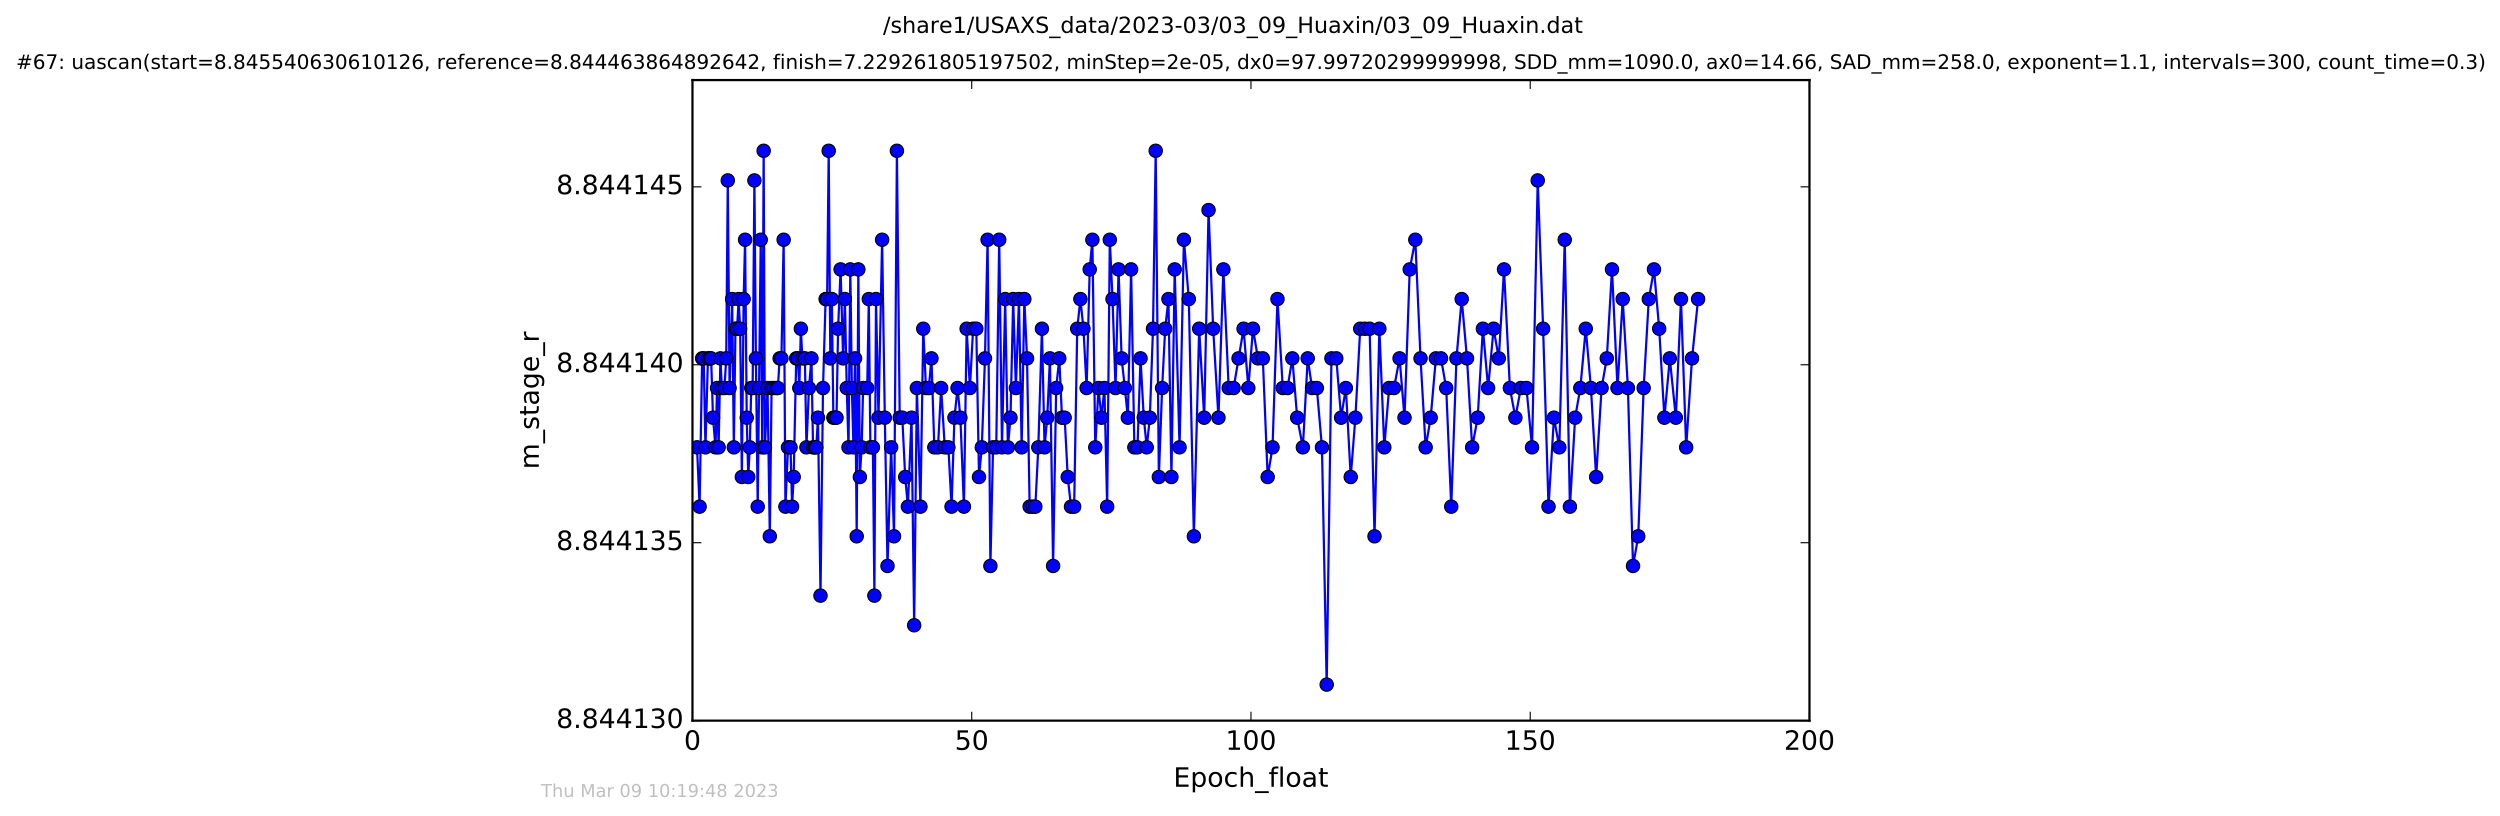 <?xml version="1.0" encoding="utf-8" standalone="no"?>
<!DOCTYPE svg PUBLIC "-//W3C//DTD SVG 1.1//EN"
  "http://www.w3.org/Graphics/SVG/1.1/DTD/svg11.dtd">
<!-- Created with matplotlib (http://matplotlib.org/) -->
<svg height="367pt" version="1.1" viewBox="0 0 1124 367" width="1124pt" xmlns="http://www.w3.org/2000/svg" xmlns:xlink="http://www.w3.org/1999/xlink">
 <defs>
  <style type="text/css">
*{stroke-linecap:butt;stroke-linejoin:round;stroke-miterlimit:100000;}
  </style>
 </defs>
 <g id="figure_1">
  <g id="patch_1">
   <path d="M 0 367.2 
L 1124.875 367.2 
L 1124.875 0 
L 0 0 
z
" style="fill:#ffffff;"/>
  </g>
  <g id="axes_1">
   <g id="patch_2">
    <path d="M 311.337 324 
L 813.537 324 
L 813.537 36 
L 311.337 36 
z
" style="fill:#ffffff;"/>
   </g>
   <g id="line2d_1">
    <path clip-path="url(#p0e77f58768)" d="M 313.381 201.124 
L 314.538 227.791 
L 315.676 161.124 
L 316.378 161.124 
L 317.168 201.124 
L 318.296 161.124 
L 319.722 161.124 
L 320.569 187.791 
L 321.688 201.124 
L 322.395 174.457 
L 323.081 201.124 
L 323.902 161.124 
L 324.545 174.457 
L 325.724 174.457 
L 326.502 161.124 
L 327.212 81.124 
L 328.015 174.457 
L 329.176 134.457 
L 329.933 201.124 
L 330.657 147.791 
L 331.401 147.791 
L 332.078 134.457 
L 332.778 147.791 
L 333.541 214.457 
L 334.341 134.457 
L 334.995 107.791 
L 335.727 187.791 
L 336.418 214.457 
L 337.096 201.124 
L 337.756 174.457 
L 338.387 174.457 
L 339.179 81.124 
L 339.848 161.124 
L 340.668 227.791 
L 342.027 107.791 
L 342.694 201.124 
L 343.341 67.791 
L 343.905 201.124 
L 345.082 174.457 
L 346.102 241.124 
L 346.901 174.457 
L 349.735 174.457 
L 350.528 161.124 
L 351.325 161.124 
L 352.327 107.791 
L 353.124 227.791 
L 354.29 201.124 
L 355.42 201.124 
L 356.129 227.791 
L 356.841 214.457 
L 357.971 161.124 
L 358.69 161.124 
L 359.368 174.457 
L 360.065 147.791 
L 360.746 161.124 
L 361.87 161.124 
L 362.577 201.124 
L 363.711 174.457 
L 364.832 161.124 
L 365.547 201.124 
L 366.984 201.124 
L 367.768 187.791 
L 368.894 267.791 
L 370.022 174.457 
L 371.194 134.457 
L 371.866 134.457 
L 372.581 67.791 
L 373.309 161.124 
L 374.004 134.457 
L 374.677 187.791 
L 376.096 187.791 
L 376.801 147.791 
L 377.93 121.124 
L 379.063 161.124 
L 379.858 134.457 
L 380.694 174.457 
L 381.492 201.124 
L 382.3 121.124 
L 382.998 174.457 
L 383.705 201.124 
L 384.418 161.124 
L 385.175 241.124 
L 385.907 121.124 
L 386.595 214.457 
L 387.389 201.124 
L 388.059 174.457 
L 389.902 174.457 
L 390.611 134.457 
L 391.328 201.124 
L 392.455 201.124 
L 393.124 267.791 
L 393.841 134.457 
L 394.967 187.791 
L 396.6 107.791 
L 397.813 187.791 
L 399.023 254.457 
L 400.656 201.124 
L 401.958 241.124 
L 403.249 67.791 
L 404.506 187.791 
L 405.675 187.791 
L 406.98 214.457 
L 408.188 227.791 
L 409.821 187.791 
L 411.007 281.124 
L 412.218 174.457 
L 413.839 227.791 
L 415.093 147.791 
L 416.314 174.457 
L 417.605 174.457 
L 418.782 161.124 
L 420.072 201.124 
L 421.709 201.124 
L 423.128 174.457 
L 424.781 201.124 
L 426.393 201.124 
L 427.82 227.791 
L 429.115 187.791 
L 430.525 174.457 
L 431.792 187.791 
L 433.382 227.791 
L 434.603 147.791 
L 436.076 174.457 
L 437.512 147.791 
L 438.947 147.791 
L 440.161 214.457 
L 441.419 201.124 
L 442.839 161.124 
L 444.022 107.791 
L 445.28 254.457 
L 446.481 201.124 
L 447.912 201.124 
L 449.243 107.791 
L 450.498 201.124 
L 451.927 134.457 
L 453.135 201.124 
L 454.313 187.791 
L 455.52 134.457 
L 456.735 174.457 
L 458.129 134.457 
L 459.338 201.124 
L 460.542 134.457 
L 461.757 161.124 
L 462.93 227.791 
L 465.486 227.791 
L 466.82 201.124 
L 468.452 147.791 
L 469.632 201.124 
L 470.838 187.791 
L 472.052 161.124 
L 473.475 254.457 
L 474.856 174.457 
L 476.254 161.124 
L 477.466 187.791 
L 478.669 187.791 
L 480.057 214.457 
L 481.523 227.791 
L 482.942 227.791 
L 484.32 147.791 
L 485.745 134.457 
L 487.117 147.791 
L 488.54 174.457 
L 489.932 121.124 
L 491.142 107.791 
L 492.434 201.124 
L 493.873 174.457 
L 495.228 187.791 
L 496.538 174.457 
L 497.78 227.791 
L 498.968 107.791 
L 500.19 134.457 
L 501.537 174.457 
L 502.905 121.124 
L 504.288 161.124 
L 505.742 174.457 
L 507.085 187.791 
L 508.553 121.124 
L 510.013 201.124 
L 511.408 201.124 
L 512.784 161.124 
L 514.237 187.791 
L 515.583 201.124 
L 516.96 187.791 
L 518.392 147.791 
L 519.598 67.791 
L 521.019 214.457 
L 522.487 174.457 
L 523.87 147.791 
L 525.334 134.457 
L 526.672 214.457 
L 528.144 121.124 
L 530.327 201.124 
L 532.281 107.791 
L 534.493 134.457 
L 536.762 241.124 
L 539.15 147.791 
L 541.406 187.791 
L 543.366 94.457 
L 545.438 147.791 
L 547.816 187.791 
L 550.03 121.124 
L 552.415 174.457 
L 554.628 174.457 
L 559.12 147.791 
L 561.246 174.457 
L 563.337 147.791 
L 565.575 161.124 
L 567.764 161.124 
L 569.944 214.457 
L 572.127 201.124 
L 574.356 134.457 
L 576.739 174.457 
L 578.862 174.457 
L 581.032 161.124 
L 583.215 187.791 
L 585.769 201.124 
L 587.951 161.124 
L 589.909 174.457 
L 592.044 174.457 
L 594.352 201.124 
L 596.477 307.791 
L 598.61 161.124 
L 600.795 161.124 
L 602.967 187.791 
L 605.097 174.457 
L 607.288 214.457 
L 609.377 187.791 
L 611.554 147.791 
L 615.786 147.791 
L 617.984 241.124 
L 620.164 147.791 
L 622.379 201.124 
L 624.539 174.457 
L 626.734 174.457 
L 629.251 161.124 
L 631.471 187.791 
L 633.814 121.124 
L 636.325 107.791 
L 638.671 161.124 
L 640.97 201.124 
L 643.239 187.791 
L 645.568 161.124 
L 647.868 161.124 
L 650.217 174.457 
L 652.48 227.791 
L 654.823 161.124 
L 657.174 134.457 
L 659.56 161.124 
L 661.888 201.124 
L 664.362 187.791 
L 666.71 147.791 
L 669.061 174.457 
L 671.519 147.791 
L 673.859 161.124 
L 676.208 121.124 
L 678.845 174.457 
L 681.314 187.791 
L 683.776 174.457 
L 686.295 174.457 
L 688.807 201.124 
L 691.361 81.124 
L 693.787 147.791 
L 696.215 227.791 
L 698.658 187.791 
L 701.07 201.124 
L 703.5 107.791 
L 705.831 227.791 
L 708.178 187.791 
L 710.517 174.457 
L 712.953 147.791 
L 715.288 174.457 
L 717.634 214.457 
L 720.068 174.457 
L 722.417 161.124 
L 724.754 121.124 
L 727.228 174.457 
L 729.572 134.457 
L 731.913 174.457 
L 734.205 254.457 
L 736.556 241.124 
L 738.984 174.457 
L 741.3 134.457 
L 743.636 121.124 
L 745.97 147.791 
L 748.307 187.791 
L 750.742 161.124 
L 753.457 187.791 
L 755.761 134.457 
L 758.101 201.124 
L 760.736 161.124 
L 763.467 134.457 
L 763.467 134.457 
" style="fill:none;stroke:#0000ff;stroke-linecap:square;"/>
    <defs>
     <path d="M 0 3 
C 0.796 3 1.559 2.684 2.121 2.121 
C 2.684 1.559 3 0.796 3 0 
C 3 -0.796 2.684 -1.559 2.121 -2.121 
C 1.559 -2.684 0.796 -3 0 -3 
C -0.796 -3 -1.559 -2.684 -2.121 -2.121 
C -2.684 -1.559 -3 -0.796 -3 0 
C -3 0.796 -2.684 1.559 -2.121 2.121 
C -1.559 2.684 -0.796 3 0 3 
z
" id="m262c9326aa" style="stroke:#000000;stroke-width:0.5;"/>
    </defs>
    <g clip-path="url(#p0e77f58768)">
     <use style="fill:#0000ff;stroke:#000000;stroke-width:0.5;" x="313.381" xlink:href="#m262c9326aa" y="201.124"/>
     <use style="fill:#0000ff;stroke:#000000;stroke-width:0.5;" x="314.538" xlink:href="#m262c9326aa" y="227.791"/>
     <use style="fill:#0000ff;stroke:#000000;stroke-width:0.5;" x="315.676" xlink:href="#m262c9326aa" y="161.124"/>
     <use style="fill:#0000ff;stroke:#000000;stroke-width:0.5;" x="316.378" xlink:href="#m262c9326aa" y="161.124"/>
     <use style="fill:#0000ff;stroke:#000000;stroke-width:0.5;" x="317.168" xlink:href="#m262c9326aa" y="201.124"/>
     <use style="fill:#0000ff;stroke:#000000;stroke-width:0.5;" x="318.296" xlink:href="#m262c9326aa" y="161.124"/>
     <use style="fill:#0000ff;stroke:#000000;stroke-width:0.5;" x="319.015" xlink:href="#m262c9326aa" y="161.124"/>
     <use style="fill:#0000ff;stroke:#000000;stroke-width:0.5;" x="319.722" xlink:href="#m262c9326aa" y="161.124"/>
     <use style="fill:#0000ff;stroke:#000000;stroke-width:0.5;" x="320.569" xlink:href="#m262c9326aa" y="187.791"/>
     <use style="fill:#0000ff;stroke:#000000;stroke-width:0.5;" x="321.688" xlink:href="#m262c9326aa" y="201.124"/>
     <use style="fill:#0000ff;stroke:#000000;stroke-width:0.5;" x="322.395" xlink:href="#m262c9326aa" y="174.457"/>
     <use style="fill:#0000ff;stroke:#000000;stroke-width:0.5;" x="323.081" xlink:href="#m262c9326aa" y="201.124"/>
     <use style="fill:#0000ff;stroke:#000000;stroke-width:0.5;" x="323.902" xlink:href="#m262c9326aa" y="161.124"/>
     <use style="fill:#0000ff;stroke:#000000;stroke-width:0.5;" x="324.545" xlink:href="#m262c9326aa" y="174.457"/>
     <use style="fill:#0000ff;stroke:#000000;stroke-width:0.5;" x="325.724" xlink:href="#m262c9326aa" y="174.457"/>
     <use style="fill:#0000ff;stroke:#000000;stroke-width:0.5;" x="326.502" xlink:href="#m262c9326aa" y="161.124"/>
     <use style="fill:#0000ff;stroke:#000000;stroke-width:0.5;" x="327.212" xlink:href="#m262c9326aa" y="81.124"/>
     <use style="fill:#0000ff;stroke:#000000;stroke-width:0.5;" x="328.015" xlink:href="#m262c9326aa" y="174.457"/>
     <use style="fill:#0000ff;stroke:#000000;stroke-width:0.5;" x="329.176" xlink:href="#m262c9326aa" y="134.457"/>
     <use style="fill:#0000ff;stroke:#000000;stroke-width:0.5;" x="329.933" xlink:href="#m262c9326aa" y="201.124"/>
     <use style="fill:#0000ff;stroke:#000000;stroke-width:0.5;" x="330.657" xlink:href="#m262c9326aa" y="147.791"/>
     <use style="fill:#0000ff;stroke:#000000;stroke-width:0.5;" x="331.401" xlink:href="#m262c9326aa" y="147.791"/>
     <use style="fill:#0000ff;stroke:#000000;stroke-width:0.5;" x="332.078" xlink:href="#m262c9326aa" y="134.457"/>
     <use style="fill:#0000ff;stroke:#000000;stroke-width:0.5;" x="332.778" xlink:href="#m262c9326aa" y="147.791"/>
     <use style="fill:#0000ff;stroke:#000000;stroke-width:0.5;" x="333.541" xlink:href="#m262c9326aa" y="214.457"/>
     <use style="fill:#0000ff;stroke:#000000;stroke-width:0.5;" x="334.341" xlink:href="#m262c9326aa" y="134.457"/>
     <use style="fill:#0000ff;stroke:#000000;stroke-width:0.5;" x="334.995" xlink:href="#m262c9326aa" y="107.791"/>
     <use style="fill:#0000ff;stroke:#000000;stroke-width:0.5;" x="335.727" xlink:href="#m262c9326aa" y="187.791"/>
     <use style="fill:#0000ff;stroke:#000000;stroke-width:0.5;" x="336.418" xlink:href="#m262c9326aa" y="214.457"/>
     <use style="fill:#0000ff;stroke:#000000;stroke-width:0.5;" x="337.096" xlink:href="#m262c9326aa" y="201.124"/>
     <use style="fill:#0000ff;stroke:#000000;stroke-width:0.5;" x="337.756" xlink:href="#m262c9326aa" y="174.457"/>
     <use style="fill:#0000ff;stroke:#000000;stroke-width:0.5;" x="338.387" xlink:href="#m262c9326aa" y="174.457"/>
     <use style="fill:#0000ff;stroke:#000000;stroke-width:0.5;" x="339.179" xlink:href="#m262c9326aa" y="81.124"/>
     <use style="fill:#0000ff;stroke:#000000;stroke-width:0.5;" x="339.848" xlink:href="#m262c9326aa" y="161.124"/>
     <use style="fill:#0000ff;stroke:#000000;stroke-width:0.5;" x="340.668" xlink:href="#m262c9326aa" y="227.791"/>
     <use style="fill:#0000ff;stroke:#000000;stroke-width:0.5;" x="341.318" xlink:href="#m262c9326aa" y="174.457"/>
     <use style="fill:#0000ff;stroke:#000000;stroke-width:0.5;" x="342.027" xlink:href="#m262c9326aa" y="107.791"/>
     <use style="fill:#0000ff;stroke:#000000;stroke-width:0.5;" x="342.694" xlink:href="#m262c9326aa" y="201.124"/>
     <use style="fill:#0000ff;stroke:#000000;stroke-width:0.5;" x="343.341" xlink:href="#m262c9326aa" y="67.791"/>
     <use style="fill:#0000ff;stroke:#000000;stroke-width:0.5;" x="343.905" xlink:href="#m262c9326aa" y="201.124"/>
     <use style="fill:#0000ff;stroke:#000000;stroke-width:0.5;" x="345.082" xlink:href="#m262c9326aa" y="174.457"/>
     <use style="fill:#0000ff;stroke:#000000;stroke-width:0.5;" x="346.102" xlink:href="#m262c9326aa" y="241.124"/>
     <use style="fill:#0000ff;stroke:#000000;stroke-width:0.5;" x="346.901" xlink:href="#m262c9326aa" y="174.457"/>
     <use style="fill:#0000ff;stroke:#000000;stroke-width:0.5;" x="347.893" xlink:href="#m262c9326aa" y="174.457"/>
     <use style="fill:#0000ff;stroke:#000000;stroke-width:0.5;" x="349.018" xlink:href="#m262c9326aa" y="174.457"/>
     <use style="fill:#0000ff;stroke:#000000;stroke-width:0.5;" x="349.735" xlink:href="#m262c9326aa" y="174.457"/>
     <use style="fill:#0000ff;stroke:#000000;stroke-width:0.5;" x="350.528" xlink:href="#m262c9326aa" y="161.124"/>
     <use style="fill:#0000ff;stroke:#000000;stroke-width:0.5;" x="351.325" xlink:href="#m262c9326aa" y="161.124"/>
     <use style="fill:#0000ff;stroke:#000000;stroke-width:0.5;" x="352.327" xlink:href="#m262c9326aa" y="107.791"/>
     <use style="fill:#0000ff;stroke:#000000;stroke-width:0.5;" x="353.124" xlink:href="#m262c9326aa" y="227.791"/>
     <use style="fill:#0000ff;stroke:#000000;stroke-width:0.5;" x="354.29" xlink:href="#m262c9326aa" y="201.124"/>
     <use style="fill:#0000ff;stroke:#000000;stroke-width:0.5;" x="355.42" xlink:href="#m262c9326aa" y="201.124"/>
     <use style="fill:#0000ff;stroke:#000000;stroke-width:0.5;" x="356.129" xlink:href="#m262c9326aa" y="227.791"/>
     <use style="fill:#0000ff;stroke:#000000;stroke-width:0.5;" x="356.841" xlink:href="#m262c9326aa" y="214.457"/>
     <use style="fill:#0000ff;stroke:#000000;stroke-width:0.5;" x="357.971" xlink:href="#m262c9326aa" y="161.124"/>
     <use style="fill:#0000ff;stroke:#000000;stroke-width:0.5;" x="358.69" xlink:href="#m262c9326aa" y="161.124"/>
     <use style="fill:#0000ff;stroke:#000000;stroke-width:0.5;" x="359.368" xlink:href="#m262c9326aa" y="174.457"/>
     <use style="fill:#0000ff;stroke:#000000;stroke-width:0.5;" x="360.065" xlink:href="#m262c9326aa" y="147.791"/>
     <use style="fill:#0000ff;stroke:#000000;stroke-width:0.5;" x="360.746" xlink:href="#m262c9326aa" y="161.124"/>
     <use style="fill:#0000ff;stroke:#000000;stroke-width:0.5;" x="361.87" xlink:href="#m262c9326aa" y="161.124"/>
     <use style="fill:#0000ff;stroke:#000000;stroke-width:0.5;" x="362.577" xlink:href="#m262c9326aa" y="201.124"/>
     <use style="fill:#0000ff;stroke:#000000;stroke-width:0.5;" x="363.711" xlink:href="#m262c9326aa" y="174.457"/>
     <use style="fill:#0000ff;stroke:#000000;stroke-width:0.5;" x="364.832" xlink:href="#m262c9326aa" y="161.124"/>
     <use style="fill:#0000ff;stroke:#000000;stroke-width:0.5;" x="365.547" xlink:href="#m262c9326aa" y="201.124"/>
     <use style="fill:#0000ff;stroke:#000000;stroke-width:0.5;" x="366.253" xlink:href="#m262c9326aa" y="201.124"/>
     <use style="fill:#0000ff;stroke:#000000;stroke-width:0.5;" x="366.984" xlink:href="#m262c9326aa" y="201.124"/>
     <use style="fill:#0000ff;stroke:#000000;stroke-width:0.5;" x="367.768" xlink:href="#m262c9326aa" y="187.791"/>
     <use style="fill:#0000ff;stroke:#000000;stroke-width:0.5;" x="368.894" xlink:href="#m262c9326aa" y="267.791"/>
     <use style="fill:#0000ff;stroke:#000000;stroke-width:0.5;" x="370.022" xlink:href="#m262c9326aa" y="174.457"/>
     <use style="fill:#0000ff;stroke:#000000;stroke-width:0.5;" x="371.194" xlink:href="#m262c9326aa" y="134.457"/>
     <use style="fill:#0000ff;stroke:#000000;stroke-width:0.5;" x="371.866" xlink:href="#m262c9326aa" y="134.457"/>
     <use style="fill:#0000ff;stroke:#000000;stroke-width:0.5;" x="372.581" xlink:href="#m262c9326aa" y="67.791"/>
     <use style="fill:#0000ff;stroke:#000000;stroke-width:0.5;" x="373.309" xlink:href="#m262c9326aa" y="161.124"/>
     <use style="fill:#0000ff;stroke:#000000;stroke-width:0.5;" x="374.004" xlink:href="#m262c9326aa" y="134.457"/>
     <use style="fill:#0000ff;stroke:#000000;stroke-width:0.5;" x="374.677" xlink:href="#m262c9326aa" y="187.791"/>
     <use style="fill:#0000ff;stroke:#000000;stroke-width:0.5;" x="375.381" xlink:href="#m262c9326aa" y="187.791"/>
     <use style="fill:#0000ff;stroke:#000000;stroke-width:0.5;" x="376.096" xlink:href="#m262c9326aa" y="187.791"/>
     <use style="fill:#0000ff;stroke:#000000;stroke-width:0.5;" x="376.801" xlink:href="#m262c9326aa" y="147.791"/>
     <use style="fill:#0000ff;stroke:#000000;stroke-width:0.5;" x="377.93" xlink:href="#m262c9326aa" y="121.124"/>
     <use style="fill:#0000ff;stroke:#000000;stroke-width:0.5;" x="379.063" xlink:href="#m262c9326aa" y="161.124"/>
     <use style="fill:#0000ff;stroke:#000000;stroke-width:0.5;" x="379.858" xlink:href="#m262c9326aa" y="134.457"/>
     <use style="fill:#0000ff;stroke:#000000;stroke-width:0.5;" x="380.694" xlink:href="#m262c9326aa" y="174.457"/>
     <use style="fill:#0000ff;stroke:#000000;stroke-width:0.5;" x="381.492" xlink:href="#m262c9326aa" y="201.124"/>
     <use style="fill:#0000ff;stroke:#000000;stroke-width:0.5;" x="382.3" xlink:href="#m262c9326aa" y="121.124"/>
     <use style="fill:#0000ff;stroke:#000000;stroke-width:0.5;" x="382.998" xlink:href="#m262c9326aa" y="174.457"/>
     <use style="fill:#0000ff;stroke:#000000;stroke-width:0.5;" x="383.705" xlink:href="#m262c9326aa" y="201.124"/>
     <use style="fill:#0000ff;stroke:#000000;stroke-width:0.5;" x="384.418" xlink:href="#m262c9326aa" y="161.124"/>
     <use style="fill:#0000ff;stroke:#000000;stroke-width:0.5;" x="385.175" xlink:href="#m262c9326aa" y="241.124"/>
     <use style="fill:#0000ff;stroke:#000000;stroke-width:0.5;" x="385.907" xlink:href="#m262c9326aa" y="121.124"/>
     <use style="fill:#0000ff;stroke:#000000;stroke-width:0.5;" x="386.595" xlink:href="#m262c9326aa" y="214.457"/>
     <use style="fill:#0000ff;stroke:#000000;stroke-width:0.5;" x="387.389" xlink:href="#m262c9326aa" y="201.124"/>
     <use style="fill:#0000ff;stroke:#000000;stroke-width:0.5;" x="388.059" xlink:href="#m262c9326aa" y="174.457"/>
     <use style="fill:#0000ff;stroke:#000000;stroke-width:0.5;" x="389.902" xlink:href="#m262c9326aa" y="174.457"/>
     <use style="fill:#0000ff;stroke:#000000;stroke-width:0.5;" x="390.611" xlink:href="#m262c9326aa" y="134.457"/>
     <use style="fill:#0000ff;stroke:#000000;stroke-width:0.5;" x="391.328" xlink:href="#m262c9326aa" y="201.124"/>
     <use style="fill:#0000ff;stroke:#000000;stroke-width:0.5;" x="392.455" xlink:href="#m262c9326aa" y="201.124"/>
     <use style="fill:#0000ff;stroke:#000000;stroke-width:0.5;" x="393.124" xlink:href="#m262c9326aa" y="267.791"/>
     <use style="fill:#0000ff;stroke:#000000;stroke-width:0.5;" x="393.841" xlink:href="#m262c9326aa" y="134.457"/>
     <use style="fill:#0000ff;stroke:#000000;stroke-width:0.5;" x="394.967" xlink:href="#m262c9326aa" y="187.791"/>
     <use style="fill:#0000ff;stroke:#000000;stroke-width:0.5;" x="396.6" xlink:href="#m262c9326aa" y="107.791"/>
     <use style="fill:#0000ff;stroke:#000000;stroke-width:0.5;" x="397.813" xlink:href="#m262c9326aa" y="187.791"/>
     <use style="fill:#0000ff;stroke:#000000;stroke-width:0.5;" x="399.023" xlink:href="#m262c9326aa" y="254.457"/>
     <use style="fill:#0000ff;stroke:#000000;stroke-width:0.5;" x="400.656" xlink:href="#m262c9326aa" y="201.124"/>
     <use style="fill:#0000ff;stroke:#000000;stroke-width:0.5;" x="401.958" xlink:href="#m262c9326aa" y="241.124"/>
     <use style="fill:#0000ff;stroke:#000000;stroke-width:0.5;" x="403.249" xlink:href="#m262c9326aa" y="67.791"/>
     <use style="fill:#0000ff;stroke:#000000;stroke-width:0.5;" x="404.506" xlink:href="#m262c9326aa" y="187.791"/>
     <use style="fill:#0000ff;stroke:#000000;stroke-width:0.5;" x="405.675" xlink:href="#m262c9326aa" y="187.791"/>
     <use style="fill:#0000ff;stroke:#000000;stroke-width:0.5;" x="406.98" xlink:href="#m262c9326aa" y="214.457"/>
     <use style="fill:#0000ff;stroke:#000000;stroke-width:0.5;" x="408.188" xlink:href="#m262c9326aa" y="227.791"/>
     <use style="fill:#0000ff;stroke:#000000;stroke-width:0.5;" x="409.821" xlink:href="#m262c9326aa" y="187.791"/>
     <use style="fill:#0000ff;stroke:#000000;stroke-width:0.5;" x="411.007" xlink:href="#m262c9326aa" y="281.124"/>
     <use style="fill:#0000ff;stroke:#000000;stroke-width:0.5;" x="412.218" xlink:href="#m262c9326aa" y="174.457"/>
     <use style="fill:#0000ff;stroke:#000000;stroke-width:0.5;" x="413.839" xlink:href="#m262c9326aa" y="227.791"/>
     <use style="fill:#0000ff;stroke:#000000;stroke-width:0.5;" x="415.093" xlink:href="#m262c9326aa" y="147.791"/>
     <use style="fill:#0000ff;stroke:#000000;stroke-width:0.5;" x="416.314" xlink:href="#m262c9326aa" y="174.457"/>
     <use style="fill:#0000ff;stroke:#000000;stroke-width:0.5;" x="417.605" xlink:href="#m262c9326aa" y="174.457"/>
     <use style="fill:#0000ff;stroke:#000000;stroke-width:0.5;" x="418.782" xlink:href="#m262c9326aa" y="161.124"/>
     <use style="fill:#0000ff;stroke:#000000;stroke-width:0.5;" x="420.072" xlink:href="#m262c9326aa" y="201.124"/>
     <use style="fill:#0000ff;stroke:#000000;stroke-width:0.5;" x="421.709" xlink:href="#m262c9326aa" y="201.124"/>
     <use style="fill:#0000ff;stroke:#000000;stroke-width:0.5;" x="423.128" xlink:href="#m262c9326aa" y="174.457"/>
     <use style="fill:#0000ff;stroke:#000000;stroke-width:0.5;" x="424.781" xlink:href="#m262c9326aa" y="201.124"/>
     <use style="fill:#0000ff;stroke:#000000;stroke-width:0.5;" x="426.393" xlink:href="#m262c9326aa" y="201.124"/>
     <use style="fill:#0000ff;stroke:#000000;stroke-width:0.5;" x="427.82" xlink:href="#m262c9326aa" y="227.791"/>
     <use style="fill:#0000ff;stroke:#000000;stroke-width:0.5;" x="429.115" xlink:href="#m262c9326aa" y="187.791"/>
     <use style="fill:#0000ff;stroke:#000000;stroke-width:0.5;" x="430.525" xlink:href="#m262c9326aa" y="174.457"/>
     <use style="fill:#0000ff;stroke:#000000;stroke-width:0.5;" x="431.792" xlink:href="#m262c9326aa" y="187.791"/>
     <use style="fill:#0000ff;stroke:#000000;stroke-width:0.5;" x="433.382" xlink:href="#m262c9326aa" y="227.791"/>
     <use style="fill:#0000ff;stroke:#000000;stroke-width:0.5;" x="434.603" xlink:href="#m262c9326aa" y="147.791"/>
     <use style="fill:#0000ff;stroke:#000000;stroke-width:0.5;" x="436.076" xlink:href="#m262c9326aa" y="174.457"/>
     <use style="fill:#0000ff;stroke:#000000;stroke-width:0.5;" x="437.512" xlink:href="#m262c9326aa" y="147.791"/>
     <use style="fill:#0000ff;stroke:#000000;stroke-width:0.5;" x="438.947" xlink:href="#m262c9326aa" y="147.791"/>
     <use style="fill:#0000ff;stroke:#000000;stroke-width:0.5;" x="440.161" xlink:href="#m262c9326aa" y="214.457"/>
     <use style="fill:#0000ff;stroke:#000000;stroke-width:0.5;" x="441.419" xlink:href="#m262c9326aa" y="201.124"/>
     <use style="fill:#0000ff;stroke:#000000;stroke-width:0.5;" x="442.839" xlink:href="#m262c9326aa" y="161.124"/>
     <use style="fill:#0000ff;stroke:#000000;stroke-width:0.5;" x="444.022" xlink:href="#m262c9326aa" y="107.791"/>
     <use style="fill:#0000ff;stroke:#000000;stroke-width:0.5;" x="445.28" xlink:href="#m262c9326aa" y="254.457"/>
     <use style="fill:#0000ff;stroke:#000000;stroke-width:0.5;" x="446.481" xlink:href="#m262c9326aa" y="201.124"/>
     <use style="fill:#0000ff;stroke:#000000;stroke-width:0.5;" x="447.912" xlink:href="#m262c9326aa" y="201.124"/>
     <use style="fill:#0000ff;stroke:#000000;stroke-width:0.5;" x="449.243" xlink:href="#m262c9326aa" y="107.791"/>
     <use style="fill:#0000ff;stroke:#000000;stroke-width:0.5;" x="450.498" xlink:href="#m262c9326aa" y="201.124"/>
     <use style="fill:#0000ff;stroke:#000000;stroke-width:0.5;" x="451.927" xlink:href="#m262c9326aa" y="134.457"/>
     <use style="fill:#0000ff;stroke:#000000;stroke-width:0.5;" x="453.135" xlink:href="#m262c9326aa" y="201.124"/>
     <use style="fill:#0000ff;stroke:#000000;stroke-width:0.5;" x="454.313" xlink:href="#m262c9326aa" y="187.791"/>
     <use style="fill:#0000ff;stroke:#000000;stroke-width:0.5;" x="455.52" xlink:href="#m262c9326aa" y="134.457"/>
     <use style="fill:#0000ff;stroke:#000000;stroke-width:0.5;" x="456.735" xlink:href="#m262c9326aa" y="174.457"/>
     <use style="fill:#0000ff;stroke:#000000;stroke-width:0.5;" x="458.129" xlink:href="#m262c9326aa" y="134.457"/>
     <use style="fill:#0000ff;stroke:#000000;stroke-width:0.5;" x="459.338" xlink:href="#m262c9326aa" y="201.124"/>
     <use style="fill:#0000ff;stroke:#000000;stroke-width:0.5;" x="460.542" xlink:href="#m262c9326aa" y="134.457"/>
     <use style="fill:#0000ff;stroke:#000000;stroke-width:0.5;" x="461.757" xlink:href="#m262c9326aa" y="161.124"/>
     <use style="fill:#0000ff;stroke:#000000;stroke-width:0.5;" x="462.93" xlink:href="#m262c9326aa" y="227.791"/>
     <use style="fill:#0000ff;stroke:#000000;stroke-width:0.5;" x="464.27" xlink:href="#m262c9326aa" y="227.791"/>
     <use style="fill:#0000ff;stroke:#000000;stroke-width:0.5;" x="465.486" xlink:href="#m262c9326aa" y="227.791"/>
     <use style="fill:#0000ff;stroke:#000000;stroke-width:0.5;" x="466.82" xlink:href="#m262c9326aa" y="201.124"/>
     <use style="fill:#0000ff;stroke:#000000;stroke-width:0.5;" x="468.452" xlink:href="#m262c9326aa" y="147.791"/>
     <use style="fill:#0000ff;stroke:#000000;stroke-width:0.5;" x="469.632" xlink:href="#m262c9326aa" y="201.124"/>
     <use style="fill:#0000ff;stroke:#000000;stroke-width:0.5;" x="470.838" xlink:href="#m262c9326aa" y="187.791"/>
     <use style="fill:#0000ff;stroke:#000000;stroke-width:0.5;" x="472.052" xlink:href="#m262c9326aa" y="161.124"/>
     <use style="fill:#0000ff;stroke:#000000;stroke-width:0.5;" x="473.475" xlink:href="#m262c9326aa" y="254.457"/>
     <use style="fill:#0000ff;stroke:#000000;stroke-width:0.5;" x="474.856" xlink:href="#m262c9326aa" y="174.457"/>
     <use style="fill:#0000ff;stroke:#000000;stroke-width:0.5;" x="476.254" xlink:href="#m262c9326aa" y="161.124"/>
     <use style="fill:#0000ff;stroke:#000000;stroke-width:0.5;" x="477.466" xlink:href="#m262c9326aa" y="187.791"/>
     <use style="fill:#0000ff;stroke:#000000;stroke-width:0.5;" x="478.669" xlink:href="#m262c9326aa" y="187.791"/>
     <use style="fill:#0000ff;stroke:#000000;stroke-width:0.5;" x="480.057" xlink:href="#m262c9326aa" y="214.457"/>
     <use style="fill:#0000ff;stroke:#000000;stroke-width:0.5;" x="481.523" xlink:href="#m262c9326aa" y="227.791"/>
     <use style="fill:#0000ff;stroke:#000000;stroke-width:0.5;" x="482.942" xlink:href="#m262c9326aa" y="227.791"/>
     <use style="fill:#0000ff;stroke:#000000;stroke-width:0.5;" x="484.32" xlink:href="#m262c9326aa" y="147.791"/>
     <use style="fill:#0000ff;stroke:#000000;stroke-width:0.5;" x="485.745" xlink:href="#m262c9326aa" y="134.457"/>
     <use style="fill:#0000ff;stroke:#000000;stroke-width:0.5;" x="487.117" xlink:href="#m262c9326aa" y="147.791"/>
     <use style="fill:#0000ff;stroke:#000000;stroke-width:0.5;" x="488.54" xlink:href="#m262c9326aa" y="174.457"/>
     <use style="fill:#0000ff;stroke:#000000;stroke-width:0.5;" x="489.932" xlink:href="#m262c9326aa" y="121.124"/>
     <use style="fill:#0000ff;stroke:#000000;stroke-width:0.5;" x="491.142" xlink:href="#m262c9326aa" y="107.791"/>
     <use style="fill:#0000ff;stroke:#000000;stroke-width:0.5;" x="492.434" xlink:href="#m262c9326aa" y="201.124"/>
     <use style="fill:#0000ff;stroke:#000000;stroke-width:0.5;" x="493.873" xlink:href="#m262c9326aa" y="174.457"/>
     <use style="fill:#0000ff;stroke:#000000;stroke-width:0.5;" x="495.228" xlink:href="#m262c9326aa" y="187.791"/>
     <use style="fill:#0000ff;stroke:#000000;stroke-width:0.5;" x="496.538" xlink:href="#m262c9326aa" y="174.457"/>
     <use style="fill:#0000ff;stroke:#000000;stroke-width:0.5;" x="497.78" xlink:href="#m262c9326aa" y="227.791"/>
     <use style="fill:#0000ff;stroke:#000000;stroke-width:0.5;" x="498.968" xlink:href="#m262c9326aa" y="107.791"/>
     <use style="fill:#0000ff;stroke:#000000;stroke-width:0.5;" x="500.19" xlink:href="#m262c9326aa" y="134.457"/>
     <use style="fill:#0000ff;stroke:#000000;stroke-width:0.5;" x="501.537" xlink:href="#m262c9326aa" y="174.457"/>
     <use style="fill:#0000ff;stroke:#000000;stroke-width:0.5;" x="502.905" xlink:href="#m262c9326aa" y="121.124"/>
     <use style="fill:#0000ff;stroke:#000000;stroke-width:0.5;" x="504.288" xlink:href="#m262c9326aa" y="161.124"/>
     <use style="fill:#0000ff;stroke:#000000;stroke-width:0.5;" x="505.742" xlink:href="#m262c9326aa" y="174.457"/>
     <use style="fill:#0000ff;stroke:#000000;stroke-width:0.5;" x="507.085" xlink:href="#m262c9326aa" y="187.791"/>
     <use style="fill:#0000ff;stroke:#000000;stroke-width:0.5;" x="508.553" xlink:href="#m262c9326aa" y="121.124"/>
     <use style="fill:#0000ff;stroke:#000000;stroke-width:0.5;" x="510.013" xlink:href="#m262c9326aa" y="201.124"/>
     <use style="fill:#0000ff;stroke:#000000;stroke-width:0.5;" x="511.408" xlink:href="#m262c9326aa" y="201.124"/>
     <use style="fill:#0000ff;stroke:#000000;stroke-width:0.5;" x="512.784" xlink:href="#m262c9326aa" y="161.124"/>
     <use style="fill:#0000ff;stroke:#000000;stroke-width:0.5;" x="514.237" xlink:href="#m262c9326aa" y="187.791"/>
     <use style="fill:#0000ff;stroke:#000000;stroke-width:0.5;" x="515.583" xlink:href="#m262c9326aa" y="201.124"/>
     <use style="fill:#0000ff;stroke:#000000;stroke-width:0.5;" x="516.96" xlink:href="#m262c9326aa" y="187.791"/>
     <use style="fill:#0000ff;stroke:#000000;stroke-width:0.5;" x="518.392" xlink:href="#m262c9326aa" y="147.791"/>
     <use style="fill:#0000ff;stroke:#000000;stroke-width:0.5;" x="519.598" xlink:href="#m262c9326aa" y="67.791"/>
     <use style="fill:#0000ff;stroke:#000000;stroke-width:0.5;" x="521.019" xlink:href="#m262c9326aa" y="214.457"/>
     <use style="fill:#0000ff;stroke:#000000;stroke-width:0.5;" x="522.487" xlink:href="#m262c9326aa" y="174.457"/>
     <use style="fill:#0000ff;stroke:#000000;stroke-width:0.5;" x="523.87" xlink:href="#m262c9326aa" y="147.791"/>
     <use style="fill:#0000ff;stroke:#000000;stroke-width:0.5;" x="525.334" xlink:href="#m262c9326aa" y="134.457"/>
     <use style="fill:#0000ff;stroke:#000000;stroke-width:0.5;" x="526.672" xlink:href="#m262c9326aa" y="214.457"/>
     <use style="fill:#0000ff;stroke:#000000;stroke-width:0.5;" x="528.144" xlink:href="#m262c9326aa" y="121.124"/>
     <use style="fill:#0000ff;stroke:#000000;stroke-width:0.5;" x="530.327" xlink:href="#m262c9326aa" y="201.124"/>
     <use style="fill:#0000ff;stroke:#000000;stroke-width:0.5;" x="532.281" xlink:href="#m262c9326aa" y="107.791"/>
     <use style="fill:#0000ff;stroke:#000000;stroke-width:0.5;" x="534.493" xlink:href="#m262c9326aa" y="134.457"/>
     <use style="fill:#0000ff;stroke:#000000;stroke-width:0.5;" x="536.762" xlink:href="#m262c9326aa" y="241.124"/>
     <use style="fill:#0000ff;stroke:#000000;stroke-width:0.5;" x="539.15" xlink:href="#m262c9326aa" y="147.791"/>
     <use style="fill:#0000ff;stroke:#000000;stroke-width:0.5;" x="541.406" xlink:href="#m262c9326aa" y="187.791"/>
     <use style="fill:#0000ff;stroke:#000000;stroke-width:0.5;" x="543.366" xlink:href="#m262c9326aa" y="94.457"/>
     <use style="fill:#0000ff;stroke:#000000;stroke-width:0.5;" x="545.438" xlink:href="#m262c9326aa" y="147.791"/>
     <use style="fill:#0000ff;stroke:#000000;stroke-width:0.5;" x="547.816" xlink:href="#m262c9326aa" y="187.791"/>
     <use style="fill:#0000ff;stroke:#000000;stroke-width:0.5;" x="550.03" xlink:href="#m262c9326aa" y="121.124"/>
     <use style="fill:#0000ff;stroke:#000000;stroke-width:0.5;" x="552.415" xlink:href="#m262c9326aa" y="174.457"/>
     <use style="fill:#0000ff;stroke:#000000;stroke-width:0.5;" x="554.628" xlink:href="#m262c9326aa" y="174.457"/>
     <use style="fill:#0000ff;stroke:#000000;stroke-width:0.5;" x="556.855" xlink:href="#m262c9326aa" y="161.124"/>
     <use style="fill:#0000ff;stroke:#000000;stroke-width:0.5;" x="559.12" xlink:href="#m262c9326aa" y="147.791"/>
     <use style="fill:#0000ff;stroke:#000000;stroke-width:0.5;" x="561.246" xlink:href="#m262c9326aa" y="174.457"/>
     <use style="fill:#0000ff;stroke:#000000;stroke-width:0.5;" x="563.337" xlink:href="#m262c9326aa" y="147.791"/>
     <use style="fill:#0000ff;stroke:#000000;stroke-width:0.5;" x="565.575" xlink:href="#m262c9326aa" y="161.124"/>
     <use style="fill:#0000ff;stroke:#000000;stroke-width:0.5;" x="567.764" xlink:href="#m262c9326aa" y="161.124"/>
     <use style="fill:#0000ff;stroke:#000000;stroke-width:0.5;" x="569.944" xlink:href="#m262c9326aa" y="214.457"/>
     <use style="fill:#0000ff;stroke:#000000;stroke-width:0.5;" x="572.127" xlink:href="#m262c9326aa" y="201.124"/>
     <use style="fill:#0000ff;stroke:#000000;stroke-width:0.5;" x="574.356" xlink:href="#m262c9326aa" y="134.457"/>
     <use style="fill:#0000ff;stroke:#000000;stroke-width:0.5;" x="576.739" xlink:href="#m262c9326aa" y="174.457"/>
     <use style="fill:#0000ff;stroke:#000000;stroke-width:0.5;" x="578.862" xlink:href="#m262c9326aa" y="174.457"/>
     <use style="fill:#0000ff;stroke:#000000;stroke-width:0.5;" x="581.032" xlink:href="#m262c9326aa" y="161.124"/>
     <use style="fill:#0000ff;stroke:#000000;stroke-width:0.5;" x="583.215" xlink:href="#m262c9326aa" y="187.791"/>
     <use style="fill:#0000ff;stroke:#000000;stroke-width:0.5;" x="585.769" xlink:href="#m262c9326aa" y="201.124"/>
     <use style="fill:#0000ff;stroke:#000000;stroke-width:0.5;" x="587.951" xlink:href="#m262c9326aa" y="161.124"/>
     <use style="fill:#0000ff;stroke:#000000;stroke-width:0.5;" x="589.909" xlink:href="#m262c9326aa" y="174.457"/>
     <use style="fill:#0000ff;stroke:#000000;stroke-width:0.5;" x="592.044" xlink:href="#m262c9326aa" y="174.457"/>
     <use style="fill:#0000ff;stroke:#000000;stroke-width:0.5;" x="594.352" xlink:href="#m262c9326aa" y="201.124"/>
     <use style="fill:#0000ff;stroke:#000000;stroke-width:0.5;" x="596.477" xlink:href="#m262c9326aa" y="307.791"/>
     <use style="fill:#0000ff;stroke:#000000;stroke-width:0.5;" x="598.61" xlink:href="#m262c9326aa" y="161.124"/>
     <use style="fill:#0000ff;stroke:#000000;stroke-width:0.5;" x="600.795" xlink:href="#m262c9326aa" y="161.124"/>
     <use style="fill:#0000ff;stroke:#000000;stroke-width:0.5;" x="602.967" xlink:href="#m262c9326aa" y="187.791"/>
     <use style="fill:#0000ff;stroke:#000000;stroke-width:0.5;" x="605.097" xlink:href="#m262c9326aa" y="174.457"/>
     <use style="fill:#0000ff;stroke:#000000;stroke-width:0.5;" x="607.288" xlink:href="#m262c9326aa" y="214.457"/>
     <use style="fill:#0000ff;stroke:#000000;stroke-width:0.5;" x="609.377" xlink:href="#m262c9326aa" y="187.791"/>
     <use style="fill:#0000ff;stroke:#000000;stroke-width:0.5;" x="611.554" xlink:href="#m262c9326aa" y="147.791"/>
     <use style="fill:#0000ff;stroke:#000000;stroke-width:0.5;" x="613.676" xlink:href="#m262c9326aa" y="147.791"/>
     <use style="fill:#0000ff;stroke:#000000;stroke-width:0.5;" x="615.786" xlink:href="#m262c9326aa" y="147.791"/>
     <use style="fill:#0000ff;stroke:#000000;stroke-width:0.5;" x="617.984" xlink:href="#m262c9326aa" y="241.124"/>
     <use style="fill:#0000ff;stroke:#000000;stroke-width:0.5;" x="620.164" xlink:href="#m262c9326aa" y="147.791"/>
     <use style="fill:#0000ff;stroke:#000000;stroke-width:0.5;" x="622.379" xlink:href="#m262c9326aa" y="201.124"/>
     <use style="fill:#0000ff;stroke:#000000;stroke-width:0.5;" x="624.539" xlink:href="#m262c9326aa" y="174.457"/>
     <use style="fill:#0000ff;stroke:#000000;stroke-width:0.5;" x="626.734" xlink:href="#m262c9326aa" y="174.457"/>
     <use style="fill:#0000ff;stroke:#000000;stroke-width:0.5;" x="629.251" xlink:href="#m262c9326aa" y="161.124"/>
     <use style="fill:#0000ff;stroke:#000000;stroke-width:0.5;" x="631.471" xlink:href="#m262c9326aa" y="187.791"/>
     <use style="fill:#0000ff;stroke:#000000;stroke-width:0.5;" x="633.814" xlink:href="#m262c9326aa" y="121.124"/>
     <use style="fill:#0000ff;stroke:#000000;stroke-width:0.5;" x="636.325" xlink:href="#m262c9326aa" y="107.791"/>
     <use style="fill:#0000ff;stroke:#000000;stroke-width:0.5;" x="638.671" xlink:href="#m262c9326aa" y="161.124"/>
     <use style="fill:#0000ff;stroke:#000000;stroke-width:0.5;" x="640.97" xlink:href="#m262c9326aa" y="201.124"/>
     <use style="fill:#0000ff;stroke:#000000;stroke-width:0.5;" x="643.239" xlink:href="#m262c9326aa" y="187.791"/>
     <use style="fill:#0000ff;stroke:#000000;stroke-width:0.5;" x="645.568" xlink:href="#m262c9326aa" y="161.124"/>
     <use style="fill:#0000ff;stroke:#000000;stroke-width:0.5;" x="647.868" xlink:href="#m262c9326aa" y="161.124"/>
     <use style="fill:#0000ff;stroke:#000000;stroke-width:0.5;" x="650.217" xlink:href="#m262c9326aa" y="174.457"/>
     <use style="fill:#0000ff;stroke:#000000;stroke-width:0.5;" x="652.48" xlink:href="#m262c9326aa" y="227.791"/>
     <use style="fill:#0000ff;stroke:#000000;stroke-width:0.5;" x="654.823" xlink:href="#m262c9326aa" y="161.124"/>
     <use style="fill:#0000ff;stroke:#000000;stroke-width:0.5;" x="657.174" xlink:href="#m262c9326aa" y="134.457"/>
     <use style="fill:#0000ff;stroke:#000000;stroke-width:0.5;" x="659.56" xlink:href="#m262c9326aa" y="161.124"/>
     <use style="fill:#0000ff;stroke:#000000;stroke-width:0.5;" x="661.888" xlink:href="#m262c9326aa" y="201.124"/>
     <use style="fill:#0000ff;stroke:#000000;stroke-width:0.5;" x="664.362" xlink:href="#m262c9326aa" y="187.791"/>
     <use style="fill:#0000ff;stroke:#000000;stroke-width:0.5;" x="666.71" xlink:href="#m262c9326aa" y="147.791"/>
     <use style="fill:#0000ff;stroke:#000000;stroke-width:0.5;" x="669.061" xlink:href="#m262c9326aa" y="174.457"/>
     <use style="fill:#0000ff;stroke:#000000;stroke-width:0.5;" x="671.519" xlink:href="#m262c9326aa" y="147.791"/>
     <use style="fill:#0000ff;stroke:#000000;stroke-width:0.5;" x="673.859" xlink:href="#m262c9326aa" y="161.124"/>
     <use style="fill:#0000ff;stroke:#000000;stroke-width:0.5;" x="676.208" xlink:href="#m262c9326aa" y="121.124"/>
     <use style="fill:#0000ff;stroke:#000000;stroke-width:0.5;" x="678.845" xlink:href="#m262c9326aa" y="174.457"/>
     <use style="fill:#0000ff;stroke:#000000;stroke-width:0.5;" x="681.314" xlink:href="#m262c9326aa" y="187.791"/>
     <use style="fill:#0000ff;stroke:#000000;stroke-width:0.5;" x="683.776" xlink:href="#m262c9326aa" y="174.457"/>
     <use style="fill:#0000ff;stroke:#000000;stroke-width:0.5;" x="686.295" xlink:href="#m262c9326aa" y="174.457"/>
     <use style="fill:#0000ff;stroke:#000000;stroke-width:0.5;" x="688.807" xlink:href="#m262c9326aa" y="201.124"/>
     <use style="fill:#0000ff;stroke:#000000;stroke-width:0.5;" x="691.361" xlink:href="#m262c9326aa" y="81.124"/>
     <use style="fill:#0000ff;stroke:#000000;stroke-width:0.5;" x="693.787" xlink:href="#m262c9326aa" y="147.791"/>
     <use style="fill:#0000ff;stroke:#000000;stroke-width:0.5;" x="696.215" xlink:href="#m262c9326aa" y="227.791"/>
     <use style="fill:#0000ff;stroke:#000000;stroke-width:0.5;" x="698.658" xlink:href="#m262c9326aa" y="187.791"/>
     <use style="fill:#0000ff;stroke:#000000;stroke-width:0.5;" x="701.07" xlink:href="#m262c9326aa" y="201.124"/>
     <use style="fill:#0000ff;stroke:#000000;stroke-width:0.5;" x="703.5" xlink:href="#m262c9326aa" y="107.791"/>
     <use style="fill:#0000ff;stroke:#000000;stroke-width:0.5;" x="705.831" xlink:href="#m262c9326aa" y="227.791"/>
     <use style="fill:#0000ff;stroke:#000000;stroke-width:0.5;" x="708.178" xlink:href="#m262c9326aa" y="187.791"/>
     <use style="fill:#0000ff;stroke:#000000;stroke-width:0.5;" x="710.517" xlink:href="#m262c9326aa" y="174.457"/>
     <use style="fill:#0000ff;stroke:#000000;stroke-width:0.5;" x="712.953" xlink:href="#m262c9326aa" y="147.791"/>
     <use style="fill:#0000ff;stroke:#000000;stroke-width:0.5;" x="715.288" xlink:href="#m262c9326aa" y="174.457"/>
     <use style="fill:#0000ff;stroke:#000000;stroke-width:0.5;" x="717.634" xlink:href="#m262c9326aa" y="214.457"/>
     <use style="fill:#0000ff;stroke:#000000;stroke-width:0.5;" x="720.068" xlink:href="#m262c9326aa" y="174.457"/>
     <use style="fill:#0000ff;stroke:#000000;stroke-width:0.5;" x="722.417" xlink:href="#m262c9326aa" y="161.124"/>
     <use style="fill:#0000ff;stroke:#000000;stroke-width:0.5;" x="724.754" xlink:href="#m262c9326aa" y="121.124"/>
     <use style="fill:#0000ff;stroke:#000000;stroke-width:0.5;" x="727.228" xlink:href="#m262c9326aa" y="174.457"/>
     <use style="fill:#0000ff;stroke:#000000;stroke-width:0.5;" x="729.572" xlink:href="#m262c9326aa" y="134.457"/>
     <use style="fill:#0000ff;stroke:#000000;stroke-width:0.5;" x="731.913" xlink:href="#m262c9326aa" y="174.457"/>
     <use style="fill:#0000ff;stroke:#000000;stroke-width:0.5;" x="734.205" xlink:href="#m262c9326aa" y="254.457"/>
     <use style="fill:#0000ff;stroke:#000000;stroke-width:0.5;" x="736.556" xlink:href="#m262c9326aa" y="241.124"/>
     <use style="fill:#0000ff;stroke:#000000;stroke-width:0.5;" x="738.984" xlink:href="#m262c9326aa" y="174.457"/>
     <use style="fill:#0000ff;stroke:#000000;stroke-width:0.5;" x="741.3" xlink:href="#m262c9326aa" y="134.457"/>
     <use style="fill:#0000ff;stroke:#000000;stroke-width:0.5;" x="743.636" xlink:href="#m262c9326aa" y="121.124"/>
     <use style="fill:#0000ff;stroke:#000000;stroke-width:0.5;" x="745.97" xlink:href="#m262c9326aa" y="147.791"/>
     <use style="fill:#0000ff;stroke:#000000;stroke-width:0.5;" x="748.307" xlink:href="#m262c9326aa" y="187.791"/>
     <use style="fill:#0000ff;stroke:#000000;stroke-width:0.5;" x="750.742" xlink:href="#m262c9326aa" y="161.124"/>
     <use style="fill:#0000ff;stroke:#000000;stroke-width:0.5;" x="753.457" xlink:href="#m262c9326aa" y="187.791"/>
     <use style="fill:#0000ff;stroke:#000000;stroke-width:0.5;" x="755.761" xlink:href="#m262c9326aa" y="134.457"/>
     <use style="fill:#0000ff;stroke:#000000;stroke-width:0.5;" x="758.101" xlink:href="#m262c9326aa" y="201.124"/>
     <use style="fill:#0000ff;stroke:#000000;stroke-width:0.5;" x="760.736" xlink:href="#m262c9326aa" y="161.124"/>
     <use style="fill:#0000ff;stroke:#000000;stroke-width:0.5;" x="763.467" xlink:href="#m262c9326aa" y="134.457"/>
    </g>
   </g>
   <g id="patch_3">
    <path d="M 311.337 36 
L 813.537 36 
" style="fill:none;stroke:#000000;stroke-linecap:square;stroke-linejoin:miter;"/>
   </g>
   <g id="patch_4">
    <path d="M 813.537 324 
L 813.537 36 
" style="fill:none;stroke:#000000;stroke-linecap:square;stroke-linejoin:miter;"/>
   </g>
   <g id="patch_5">
    <path d="M 311.337 324 
L 813.537 324 
" style="fill:none;stroke:#000000;stroke-linecap:square;stroke-linejoin:miter;"/>
   </g>
   <g id="patch_6">
    <path d="M 311.337 324 
L 311.337 36 
" style="fill:none;stroke:#000000;stroke-linecap:square;stroke-linejoin:miter;"/>
   </g>
   <g id="matplotlib.axis_1">
    <g id="xtick_1">
     <g id="line2d_2">
      <defs>
       <path d="M 0 0 
L 0 -4 
" id="m1c6cb8de45" style="stroke:#000000;stroke-width:0.5;"/>
      </defs>
      <g>
       <use style="stroke:#000000;stroke-width:0.5;" x="311.337" xlink:href="#m1c6cb8de45" y="324"/>
      </g>
     </g>
     <g id="line2d_3">
      <defs>
       <path d="M 0 0 
L 0 4 
" id="m49fe67b2ba" style="stroke:#000000;stroke-width:0.5;"/>
      </defs>
      <g>
       <use style="stroke:#000000;stroke-width:0.5;" x="311.337" xlink:href="#m49fe67b2ba" y="36"/>
      </g>
     </g>
     <g id="text_1">
      <!-- 0 -->
      <defs>
       <path d="M 31.781 66.406 
Q 24.172 66.406 20.328 58.906 
Q 16.5 51.422 16.5 36.375 
Q 16.5 21.391 20.328 13.891 
Q 24.172 6.391 31.781 6.391 
Q 39.453 6.391 43.281 13.891 
Q 47.125 21.391 47.125 36.375 
Q 47.125 51.422 43.281 58.906 
Q 39.453 66.406 31.781 66.406 
M 31.781 74.219 
Q 44.047 74.219 50.516 64.516 
Q 56.984 54.828 56.984 36.375 
Q 56.984 17.969 50.516 8.266 
Q 44.047 -1.422 31.781 -1.422 
Q 19.531 -1.422 13.062 8.266 
Q 6.594 17.969 6.594 36.375 
Q 6.594 54.828 13.062 64.516 
Q 19.531 74.219 31.781 74.219 
" id="BitstreamVeraSans-Roman-30"/>
      </defs>
      <g transform="translate(307.52 337.118)scale(0.12 -0.12)">
       <use xlink:href="#BitstreamVeraSans-Roman-30"/>
      </g>
     </g>
    </g>
    <g id="xtick_2">
     <g id="line2d_4">
      <g>
       <use style="stroke:#000000;stroke-width:0.5;" x="436.887" xlink:href="#m1c6cb8de45" y="324"/>
      </g>
     </g>
     <g id="line2d_5">
      <g>
       <use style="stroke:#000000;stroke-width:0.5;" x="436.887" xlink:href="#m49fe67b2ba" y="36"/>
      </g>
     </g>
     <g id="text_2">
      <!-- 50 -->
      <defs>
       <path d="M 10.797 72.906 
L 49.516 72.906 
L 49.516 64.594 
L 19.828 64.594 
L 19.828 46.734 
Q 21.969 47.469 24.109 47.828 
Q 26.266 48.188 28.422 48.188 
Q 40.625 48.188 47.75 41.5 
Q 54.891 34.812 54.891 23.391 
Q 54.891 11.625 47.562 5.094 
Q 40.234 -1.422 26.906 -1.422 
Q 22.312 -1.422 17.547 -0.641 
Q 12.797 0.141 7.719 1.703 
L 7.719 11.625 
Q 12.109 9.234 16.797 8.062 
Q 21.484 6.891 26.703 6.891 
Q 35.156 6.891 40.078 11.328 
Q 45.016 15.766 45.016 23.391 
Q 45.016 31 40.078 35.438 
Q 35.156 39.891 26.703 39.891 
Q 22.75 39.891 18.812 39.016 
Q 14.891 38.141 10.797 36.281 
z
" id="BitstreamVeraSans-Roman-35"/>
      </defs>
      <g transform="translate(429.252 337.118)scale(0.12 -0.12)">
       <use xlink:href="#BitstreamVeraSans-Roman-35"/>
       <use x="63.623" xlink:href="#BitstreamVeraSans-Roman-30"/>
      </g>
     </g>
    </g>
    <g id="xtick_3">
     <g id="line2d_6">
      <g>
       <use style="stroke:#000000;stroke-width:0.5;" x="562.437" xlink:href="#m1c6cb8de45" y="324"/>
      </g>
     </g>
     <g id="line2d_7">
      <g>
       <use style="stroke:#000000;stroke-width:0.5;" x="562.437" xlink:href="#m49fe67b2ba" y="36"/>
      </g>
     </g>
     <g id="text_3">
      <!-- 100 -->
      <defs>
       <path d="M 12.406 8.297 
L 28.516 8.297 
L 28.516 63.922 
L 10.984 60.406 
L 10.984 69.391 
L 28.422 72.906 
L 38.281 72.906 
L 38.281 8.297 
L 54.391 8.297 
L 54.391 0 
L 12.406 0 
z
" id="BitstreamVeraSans-Roman-31"/>
      </defs>
      <g transform="translate(550.985 337.118)scale(0.12 -0.12)">
       <use xlink:href="#BitstreamVeraSans-Roman-31"/>
       <use x="63.623" xlink:href="#BitstreamVeraSans-Roman-30"/>
       <use x="127.246" xlink:href="#BitstreamVeraSans-Roman-30"/>
      </g>
     </g>
    </g>
    <g id="xtick_4">
     <g id="line2d_8">
      <g>
       <use style="stroke:#000000;stroke-width:0.5;" x="687.987" xlink:href="#m1c6cb8de45" y="324"/>
      </g>
     </g>
     <g id="line2d_9">
      <g>
       <use style="stroke:#000000;stroke-width:0.5;" x="687.987" xlink:href="#m49fe67b2ba" y="36"/>
      </g>
     </g>
     <g id="text_4">
      <!-- 150 -->
      <g transform="translate(676.535 337.118)scale(0.12 -0.12)">
       <use xlink:href="#BitstreamVeraSans-Roman-31"/>
       <use x="63.623" xlink:href="#BitstreamVeraSans-Roman-35"/>
       <use x="127.246" xlink:href="#BitstreamVeraSans-Roman-30"/>
      </g>
     </g>
    </g>
    <g id="xtick_5">
     <g id="line2d_10">
      <g>
       <use style="stroke:#000000;stroke-width:0.5;" x="813.537" xlink:href="#m1c6cb8de45" y="324"/>
      </g>
     </g>
     <g id="line2d_11">
      <g>
       <use style="stroke:#000000;stroke-width:0.5;" x="813.537" xlink:href="#m49fe67b2ba" y="36"/>
      </g>
     </g>
     <g id="text_5">
      <!-- 200 -->
      <defs>
       <path d="M 19.188 8.297 
L 53.609 8.297 
L 53.609 0 
L 7.328 0 
L 7.328 8.297 
Q 12.938 14.109 22.625 23.891 
Q 32.328 33.688 34.812 36.531 
Q 39.547 41.844 41.422 45.531 
Q 43.312 49.219 43.312 52.781 
Q 43.312 58.594 39.234 62.25 
Q 35.156 65.922 28.609 65.922 
Q 23.969 65.922 18.812 64.312 
Q 13.672 62.703 7.812 59.422 
L 7.812 69.391 
Q 13.766 71.781 18.938 73 
Q 24.125 74.219 28.422 74.219 
Q 39.75 74.219 46.484 68.547 
Q 53.219 62.891 53.219 53.422 
Q 53.219 48.922 51.531 44.891 
Q 49.859 40.875 45.406 35.406 
Q 44.188 33.984 37.641 27.219 
Q 31.109 20.453 19.188 8.297 
" id="BitstreamVeraSans-Roman-32"/>
      </defs>
      <g transform="translate(802.085 337.118)scale(0.12 -0.12)">
       <use xlink:href="#BitstreamVeraSans-Roman-32"/>
       <use x="63.623" xlink:href="#BitstreamVeraSans-Roman-30"/>
       <use x="127.246" xlink:href="#BitstreamVeraSans-Roman-30"/>
      </g>
     </g>
    </g>
    <g id="text_6">
     <!-- Epoch_float -->
     <defs>
      <path d="M 50.984 -16.609 
L 50.984 -23.578 
L -0.984 -23.578 
L -0.984 -16.609 
z
" id="BitstreamVeraSans-Roman-5f"/>
      <path d="M 30.609 48.391 
Q 23.391 48.391 19.188 42.75 
Q 14.984 37.109 14.984 27.297 
Q 14.984 17.484 19.156 11.844 
Q 23.344 6.203 30.609 6.203 
Q 37.797 6.203 41.984 11.859 
Q 46.188 17.531 46.188 27.297 
Q 46.188 37.016 41.984 42.703 
Q 37.797 48.391 30.609 48.391 
M 30.609 56 
Q 42.328 56 49.016 48.375 
Q 55.719 40.766 55.719 27.297 
Q 55.719 13.875 49.016 6.219 
Q 42.328 -1.422 30.609 -1.422 
Q 18.844 -1.422 12.172 6.219 
Q 5.516 13.875 5.516 27.297 
Q 5.516 40.766 12.172 48.375 
Q 18.844 56 30.609 56 
" id="BitstreamVeraSans-Roman-6f"/>
      <path d="M 9.422 75.984 
L 18.406 75.984 
L 18.406 0 
L 9.422 0 
z
" id="BitstreamVeraSans-Roman-6c"/>
      <path d="M 9.812 72.906 
L 55.906 72.906 
L 55.906 64.594 
L 19.672 64.594 
L 19.672 43.016 
L 54.391 43.016 
L 54.391 34.719 
L 19.672 34.719 
L 19.672 8.297 
L 56.781 8.297 
L 56.781 0 
L 9.812 0 
z
" id="BitstreamVeraSans-Roman-45"/>
      <path d="M 18.109 8.203 
L 18.109 -20.797 
L 9.078 -20.797 
L 9.078 54.688 
L 18.109 54.688 
L 18.109 46.391 
Q 20.953 51.266 25.266 53.625 
Q 29.594 56 35.594 56 
Q 45.562 56 51.781 48.094 
Q 58.016 40.188 58.016 27.297 
Q 58.016 14.406 51.781 6.484 
Q 45.562 -1.422 35.594 -1.422 
Q 29.594 -1.422 25.266 0.953 
Q 20.953 3.328 18.109 8.203 
M 48.688 27.297 
Q 48.688 37.203 44.609 42.844 
Q 40.531 48.484 33.406 48.484 
Q 26.266 48.484 22.188 42.844 
Q 18.109 37.203 18.109 27.297 
Q 18.109 17.391 22.188 11.75 
Q 26.266 6.109 33.406 6.109 
Q 40.531 6.109 44.609 11.75 
Q 48.688 17.391 48.688 27.297 
" id="BitstreamVeraSans-Roman-70"/>
      <path d="M 18.312 70.219 
L 18.312 54.688 
L 36.812 54.688 
L 36.812 47.703 
L 18.312 47.703 
L 18.312 18.016 
Q 18.312 11.328 20.141 9.422 
Q 21.969 7.516 27.594 7.516 
L 36.812 7.516 
L 36.812 0 
L 27.594 0 
Q 17.188 0 13.234 3.875 
Q 9.281 7.766 9.281 18.016 
L 9.281 47.703 
L 2.688 47.703 
L 2.688 54.688 
L 9.281 54.688 
L 9.281 70.219 
z
" id="BitstreamVeraSans-Roman-74"/>
      <path d="M 37.109 75.984 
L 37.109 68.5 
L 28.516 68.5 
Q 23.688 68.5 21.797 66.547 
Q 19.922 64.594 19.922 59.516 
L 19.922 54.688 
L 34.719 54.688 
L 34.719 47.703 
L 19.922 47.703 
L 19.922 0 
L 10.891 0 
L 10.891 47.703 
L 2.297 47.703 
L 2.297 54.688 
L 10.891 54.688 
L 10.891 58.5 
Q 10.891 67.625 15.141 71.797 
Q 19.391 75.984 28.609 75.984 
z
" id="BitstreamVeraSans-Roman-66"/>
      <path d="M 34.281 27.484 
Q 23.391 27.484 19.188 25 
Q 14.984 22.516 14.984 16.5 
Q 14.984 11.719 18.141 8.906 
Q 21.297 6.109 26.703 6.109 
Q 34.188 6.109 38.703 11.406 
Q 43.219 16.703 43.219 25.484 
L 43.219 27.484 
z
M 52.203 31.203 
L 52.203 0 
L 43.219 0 
L 43.219 8.297 
Q 40.141 3.328 35.547 0.953 
Q 30.953 -1.422 24.312 -1.422 
Q 15.922 -1.422 10.953 3.297 
Q 6 8.016 6 15.922 
Q 6 25.141 12.172 29.828 
Q 18.359 34.516 30.609 34.516 
L 43.219 34.516 
L 43.219 35.406 
Q 43.219 41.609 39.141 45 
Q 35.062 48.391 27.688 48.391 
Q 23 48.391 18.547 47.266 
Q 14.109 46.141 10.016 43.891 
L 10.016 52.203 
Q 14.938 54.109 19.578 55.047 
Q 24.219 56 28.609 56 
Q 40.484 56 46.344 49.844 
Q 52.203 43.703 52.203 31.203 
" id="BitstreamVeraSans-Roman-61"/>
      <path d="M 48.781 52.594 
L 48.781 44.188 
Q 44.969 46.297 41.141 47.344 
Q 37.312 48.391 33.406 48.391 
Q 24.656 48.391 19.812 42.844 
Q 14.984 37.312 14.984 27.297 
Q 14.984 17.281 19.812 11.734 
Q 24.656 6.203 33.406 6.203 
Q 37.312 6.203 41.141 7.25 
Q 44.969 8.297 48.781 10.406 
L 48.781 2.094 
Q 45.016 0.344 40.984 -0.531 
Q 36.969 -1.422 32.422 -1.422 
Q 20.062 -1.422 12.781 6.344 
Q 5.516 14.109 5.516 27.297 
Q 5.516 40.672 12.859 48.328 
Q 20.219 56 33.016 56 
Q 37.156 56 41.109 55.141 
Q 45.062 54.297 48.781 52.594 
" id="BitstreamVeraSans-Roman-63"/>
      <path d="M 54.891 33.016 
L 54.891 0 
L 45.906 0 
L 45.906 32.719 
Q 45.906 40.484 42.875 44.328 
Q 39.844 48.188 33.797 48.188 
Q 26.516 48.188 22.312 43.547 
Q 18.109 38.922 18.109 30.906 
L 18.109 0 
L 9.078 0 
L 9.078 75.984 
L 18.109 75.984 
L 18.109 46.188 
Q 21.344 51.125 25.703 53.562 
Q 30.078 56 35.797 56 
Q 45.219 56 50.047 50.172 
Q 54.891 44.344 54.891 33.016 
" id="BitstreamVeraSans-Roman-68"/>
     </defs>
     <g transform="translate(527.585 353.732)scale(0.12 -0.12)">
      <use xlink:href="#BitstreamVeraSans-Roman-45"/>
      <use x="63.184" xlink:href="#BitstreamVeraSans-Roman-70"/>
      <use x="126.66" xlink:href="#BitstreamVeraSans-Roman-6f"/>
      <use x="187.842" xlink:href="#BitstreamVeraSans-Roman-63"/>
      <use x="242.822" xlink:href="#BitstreamVeraSans-Roman-68"/>
      <use x="306.201" xlink:href="#BitstreamVeraSans-Roman-5f"/>
      <use x="356.201" xlink:href="#BitstreamVeraSans-Roman-66"/>
      <use x="391.406" xlink:href="#BitstreamVeraSans-Roman-6c"/>
      <use x="419.189" xlink:href="#BitstreamVeraSans-Roman-6f"/>
      <use x="480.371" xlink:href="#BitstreamVeraSans-Roman-61"/>
      <use x="541.65" xlink:href="#BitstreamVeraSans-Roman-74"/>
     </g>
    </g>
   </g>
   <g id="matplotlib.axis_2">
    <g id="ytick_1">
     <g id="line2d_12">
      <defs>
       <path d="M 0 0 
L 4 0 
" id="m90c74b4697" style="stroke:#000000;stroke-width:0.5;"/>
      </defs>
      <g>
       <use style="stroke:#000000;stroke-width:0.5;" x="311.337" xlink:href="#m90c74b4697" y="324.0"/>
      </g>
     </g>
     <g id="line2d_13">
      <defs>
       <path d="M 0 0 
L -4 0 
" id="m42281ac0a7" style="stroke:#000000;stroke-width:0.5;"/>
      </defs>
      <g>
       <use style="stroke:#000000;stroke-width:0.5;" x="813.537" xlink:href="#m42281ac0a7" y="324.0"/>
      </g>
     </g>
     <g id="text_7">
      <!-- 8.844130 -->
      <defs>
       <path d="M 40.578 39.312 
Q 47.656 37.797 51.625 33 
Q 55.609 28.219 55.609 21.188 
Q 55.609 10.406 48.188 4.484 
Q 40.766 -1.422 27.094 -1.422 
Q 22.516 -1.422 17.656 -0.516 
Q 12.797 0.391 7.625 2.203 
L 7.625 11.719 
Q 11.719 9.328 16.594 8.109 
Q 21.484 6.891 26.812 6.891 
Q 36.078 6.891 40.938 10.547 
Q 45.797 14.203 45.797 21.188 
Q 45.797 27.641 41.281 31.266 
Q 36.766 34.906 28.719 34.906 
L 20.219 34.906 
L 20.219 43.016 
L 29.109 43.016 
Q 36.375 43.016 40.234 45.922 
Q 44.094 48.828 44.094 54.297 
Q 44.094 59.906 40.109 62.906 
Q 36.141 65.922 28.719 65.922 
Q 24.656 65.922 20.016 65.031 
Q 15.375 64.156 9.812 62.312 
L 9.812 71.094 
Q 15.438 72.656 20.344 73.438 
Q 25.25 74.219 29.594 74.219 
Q 40.828 74.219 47.359 69.109 
Q 53.906 64.016 53.906 55.328 
Q 53.906 49.266 50.438 45.094 
Q 46.969 40.922 40.578 39.312 
" id="BitstreamVeraSans-Roman-33"/>
       <path d="M 31.781 34.625 
Q 24.75 34.625 20.719 30.859 
Q 16.703 27.094 16.703 20.516 
Q 16.703 13.922 20.719 10.156 
Q 24.75 6.391 31.781 6.391 
Q 38.812 6.391 42.859 10.172 
Q 46.922 13.969 46.922 20.516 
Q 46.922 27.094 42.891 30.859 
Q 38.875 34.625 31.781 34.625 
M 21.922 38.812 
Q 15.578 40.375 12.031 44.719 
Q 8.5 49.078 8.5 55.328 
Q 8.5 64.062 14.719 69.141 
Q 20.953 74.219 31.781 74.219 
Q 42.672 74.219 48.875 69.141 
Q 55.078 64.062 55.078 55.328 
Q 55.078 49.078 51.531 44.719 
Q 48 40.375 41.703 38.812 
Q 48.828 37.156 52.797 32.312 
Q 56.781 27.484 56.781 20.516 
Q 56.781 9.906 50.312 4.234 
Q 43.844 -1.422 31.781 -1.422 
Q 19.734 -1.422 13.25 4.234 
Q 6.781 9.906 6.781 20.516 
Q 6.781 27.484 10.781 32.312 
Q 14.797 37.156 21.922 38.812 
M 18.312 54.391 
Q 18.312 48.734 21.844 45.562 
Q 25.391 42.391 31.781 42.391 
Q 38.141 42.391 41.719 45.562 
Q 45.312 48.734 45.312 54.391 
Q 45.312 60.062 41.719 63.234 
Q 38.141 66.406 31.781 66.406 
Q 25.391 66.406 21.844 63.234 
Q 18.312 60.062 18.312 54.391 
" id="BitstreamVeraSans-Roman-38"/>
       <path d="M 10.688 12.406 
L 21 12.406 
L 21 0 
L 10.688 0 
z
" id="BitstreamVeraSans-Roman-2e"/>
       <path d="M 37.797 64.312 
L 12.891 25.391 
L 37.797 25.391 
z
M 35.203 72.906 
L 47.609 72.906 
L 47.609 25.391 
L 58.016 25.391 
L 58.016 17.188 
L 47.609 17.188 
L 47.609 0 
L 37.797 0 
L 37.797 17.188 
L 4.891 17.188 
L 4.891 26.703 
z
" id="BitstreamVeraSans-Roman-34"/>
      </defs>
      <g transform="translate(250.079 327.311)scale(0.12 -0.12)">
       <use xlink:href="#BitstreamVeraSans-Roman-38"/>
       <use x="63.623" xlink:href="#BitstreamVeraSans-Roman-2e"/>
       <use x="95.41" xlink:href="#BitstreamVeraSans-Roman-38"/>
       <use x="159.033" xlink:href="#BitstreamVeraSans-Roman-34"/>
       <use x="222.656" xlink:href="#BitstreamVeraSans-Roman-34"/>
       <use x="286.279" xlink:href="#BitstreamVeraSans-Roman-31"/>
       <use x="349.902" xlink:href="#BitstreamVeraSans-Roman-33"/>
       <use x="413.525" xlink:href="#BitstreamVeraSans-Roman-30"/>
      </g>
     </g>
    </g>
    <g id="ytick_2">
     <g id="line2d_14">
      <g>
       <use style="stroke:#000000;stroke-width:0.5;" x="311.337" xlink:href="#m90c74b4697" y="244"/>
      </g>
     </g>
     <g id="line2d_15">
      <g>
       <use style="stroke:#000000;stroke-width:0.5;" x="813.537" xlink:href="#m42281ac0a7" y="244"/>
      </g>
     </g>
     <g id="text_8">
      <!-- 8.844135 -->
      <g transform="translate(250.079 247.311)scale(0.12 -0.12)">
       <use xlink:href="#BitstreamVeraSans-Roman-38"/>
       <use x="63.623" xlink:href="#BitstreamVeraSans-Roman-2e"/>
       <use x="95.41" xlink:href="#BitstreamVeraSans-Roman-38"/>
       <use x="159.033" xlink:href="#BitstreamVeraSans-Roman-34"/>
       <use x="222.656" xlink:href="#BitstreamVeraSans-Roman-34"/>
       <use x="286.279" xlink:href="#BitstreamVeraSans-Roman-31"/>
       <use x="349.902" xlink:href="#BitstreamVeraSans-Roman-33"/>
       <use x="413.525" xlink:href="#BitstreamVeraSans-Roman-35"/>
      </g>
     </g>
    </g>
    <g id="ytick_3">
     <g id="line2d_16">
      <g>
       <use style="stroke:#000000;stroke-width:0.5;" x="311.337" xlink:href="#m90c74b4697" y="164.0"/>
      </g>
     </g>
     <g id="line2d_17">
      <g>
       <use style="stroke:#000000;stroke-width:0.5;" x="813.537" xlink:href="#m42281ac0a7" y="164.0"/>
      </g>
     </g>
     <g id="text_9">
      <!-- 8.844140 -->
      <g transform="translate(250.079 167.311)scale(0.12 -0.12)">
       <use xlink:href="#BitstreamVeraSans-Roman-38"/>
       <use x="63.623" xlink:href="#BitstreamVeraSans-Roman-2e"/>
       <use x="95.41" xlink:href="#BitstreamVeraSans-Roman-38"/>
       <use x="159.033" xlink:href="#BitstreamVeraSans-Roman-34"/>
       <use x="222.656" xlink:href="#BitstreamVeraSans-Roman-34"/>
       <use x="286.279" xlink:href="#BitstreamVeraSans-Roman-31"/>
       <use x="349.902" xlink:href="#BitstreamVeraSans-Roman-34"/>
       <use x="413.525" xlink:href="#BitstreamVeraSans-Roman-30"/>
      </g>
     </g>
    </g>
    <g id="ytick_4">
     <g id="line2d_18">
      <g>
       <use style="stroke:#000000;stroke-width:0.5;" x="311.337" xlink:href="#m90c74b4697" y="84.0"/>
      </g>
     </g>
     <g id="line2d_19">
      <g>
       <use style="stroke:#000000;stroke-width:0.5;" x="813.537" xlink:href="#m42281ac0a7" y="84.0"/>
      </g>
     </g>
     <g id="text_10">
      <!-- 8.844145 -->
      <g transform="translate(250.079 87.311)scale(0.12 -0.12)">
       <use xlink:href="#BitstreamVeraSans-Roman-38"/>
       <use x="63.623" xlink:href="#BitstreamVeraSans-Roman-2e"/>
       <use x="95.41" xlink:href="#BitstreamVeraSans-Roman-38"/>
       <use x="159.033" xlink:href="#BitstreamVeraSans-Roman-34"/>
       <use x="222.656" xlink:href="#BitstreamVeraSans-Roman-34"/>
       <use x="286.279" xlink:href="#BitstreamVeraSans-Roman-31"/>
       <use x="349.902" xlink:href="#BitstreamVeraSans-Roman-34"/>
       <use x="413.525" xlink:href="#BitstreamVeraSans-Roman-35"/>
      </g>
     </g>
    </g>
    <g id="text_11">
     <!-- m_stage_r -->
     <defs>
      <path d="M 56.203 29.594 
L 56.203 25.203 
L 14.891 25.203 
Q 15.484 15.922 20.484 11.062 
Q 25.484 6.203 34.422 6.203 
Q 39.594 6.203 44.453 7.469 
Q 49.312 8.734 54.109 11.281 
L 54.109 2.781 
Q 49.266 0.734 44.188 -0.344 
Q 39.109 -1.422 33.891 -1.422 
Q 20.797 -1.422 13.156 6.188 
Q 5.516 13.812 5.516 26.812 
Q 5.516 40.234 12.766 48.109 
Q 20.016 56 32.328 56 
Q 43.359 56 49.781 48.891 
Q 56.203 41.797 56.203 29.594 
M 47.219 32.234 
Q 47.125 39.594 43.094 43.984 
Q 39.062 48.391 32.422 48.391 
Q 24.906 48.391 20.391 44.141 
Q 15.875 39.891 15.188 32.172 
z
" id="BitstreamVeraSans-Roman-65"/>
      <path d="M 52 44.188 
Q 55.375 50.25 60.062 53.125 
Q 64.75 56 71.094 56 
Q 79.641 56 84.281 50.016 
Q 88.922 44.047 88.922 33.016 
L 88.922 0 
L 79.891 0 
L 79.891 32.719 
Q 79.891 40.578 77.094 44.375 
Q 74.312 48.188 68.609 48.188 
Q 61.625 48.188 57.562 43.547 
Q 53.516 38.922 53.516 30.906 
L 53.516 0 
L 44.484 0 
L 44.484 32.719 
Q 44.484 40.625 41.703 44.406 
Q 38.922 48.188 33.109 48.188 
Q 26.219 48.188 22.156 43.531 
Q 18.109 38.875 18.109 30.906 
L 18.109 0 
L 9.078 0 
L 9.078 54.688 
L 18.109 54.688 
L 18.109 46.188 
Q 21.188 51.219 25.484 53.609 
Q 29.781 56 35.688 56 
Q 41.656 56 45.828 52.969 
Q 50 49.953 52 44.188 
" id="BitstreamVeraSans-Roman-6d"/>
      <path d="M 45.406 27.984 
Q 45.406 37.75 41.375 43.109 
Q 37.359 48.484 30.078 48.484 
Q 22.859 48.484 18.828 43.109 
Q 14.797 37.75 14.797 27.984 
Q 14.797 18.266 18.828 12.891 
Q 22.859 7.516 30.078 7.516 
Q 37.359 7.516 41.375 12.891 
Q 45.406 18.266 45.406 27.984 
M 54.391 6.781 
Q 54.391 -7.172 48.188 -13.984 
Q 42 -20.797 29.203 -20.797 
Q 24.469 -20.797 20.266 -20.094 
Q 16.062 -19.391 12.109 -17.922 
L 12.109 -9.188 
Q 16.062 -11.328 19.922 -12.344 
Q 23.781 -13.375 27.781 -13.375 
Q 36.625 -13.375 41.016 -8.766 
Q 45.406 -4.156 45.406 5.172 
L 45.406 9.625 
Q 42.625 4.781 38.281 2.391 
Q 33.938 0 27.875 0 
Q 17.828 0 11.672 7.656 
Q 5.516 15.328 5.516 27.984 
Q 5.516 40.672 11.672 48.328 
Q 17.828 56 27.875 56 
Q 33.938 56 38.281 53.609 
Q 42.625 51.219 45.406 46.391 
L 45.406 54.688 
L 54.391 54.688 
z
" id="BitstreamVeraSans-Roman-67"/>
      <path d="M 41.109 46.297 
Q 39.594 47.172 37.812 47.578 
Q 36.031 48 33.891 48 
Q 26.266 48 22.188 43.047 
Q 18.109 38.094 18.109 28.812 
L 18.109 0 
L 9.078 0 
L 9.078 54.688 
L 18.109 54.688 
L 18.109 46.188 
Q 20.953 51.172 25.484 53.578 
Q 30.031 56 36.531 56 
Q 37.453 56 38.578 55.875 
Q 39.703 55.766 41.062 55.516 
z
" id="BitstreamVeraSans-Roman-72"/>
      <path d="M 44.281 53.078 
L 44.281 44.578 
Q 40.484 46.531 36.375 47.5 
Q 32.281 48.484 27.875 48.484 
Q 21.188 48.484 17.844 46.438 
Q 14.5 44.391 14.5 40.281 
Q 14.5 37.156 16.891 35.375 
Q 19.281 33.594 26.516 31.984 
L 29.594 31.297 
Q 39.156 29.25 43.188 25.516 
Q 47.219 21.781 47.219 15.094 
Q 47.219 7.469 41.188 3.016 
Q 35.156 -1.422 24.609 -1.422 
Q 20.219 -1.422 15.453 -0.562 
Q 10.688 0.297 5.422 2 
L 5.422 11.281 
Q 10.406 8.688 15.234 7.391 
Q 20.062 6.109 24.812 6.109 
Q 31.156 6.109 34.562 8.281 
Q 37.984 10.453 37.984 14.406 
Q 37.984 18.062 35.516 20.016 
Q 33.062 21.969 24.703 23.781 
L 21.578 24.516 
Q 13.234 26.266 9.516 29.906 
Q 5.812 33.547 5.812 39.891 
Q 5.812 47.609 11.281 51.797 
Q 16.75 56 26.812 56 
Q 31.781 56 36.172 55.266 
Q 40.578 54.547 44.281 53.078 
" id="BitstreamVeraSans-Roman-73"/>
     </defs>
     <g transform="translate(242.249 210.967)rotate(-90.0)scale(0.12 -0.12)">
      <use xlink:href="#BitstreamVeraSans-Roman-6d"/>
      <use x="97.412" xlink:href="#BitstreamVeraSans-Roman-5f"/>
      <use x="147.412" xlink:href="#BitstreamVeraSans-Roman-73"/>
      <use x="199.512" xlink:href="#BitstreamVeraSans-Roman-74"/>
      <use x="238.721" xlink:href="#BitstreamVeraSans-Roman-61"/>
      <use x="300.0" xlink:href="#BitstreamVeraSans-Roman-67"/>
      <use x="363.477" xlink:href="#BitstreamVeraSans-Roman-65"/>
      <use x="425.0" xlink:href="#BitstreamVeraSans-Roman-5f"/>
      <use x="475.0" xlink:href="#BitstreamVeraSans-Roman-72"/>
     </g>
    </g>
   </g>
   <g id="text_12">
    <!-- #67: uascan(start=8.845540630610126, reference=8.844463864892642, finish=7.229261805197502, minStep=2e-05, dx0=97.99720299999998, SDD_mm=1090.0, ax0=14.66, SAD_mm=258.0, exponent=1.1, intervals=300, count_time=0.3) -->
    <defs>
     <path id="BitstreamVeraSans-Roman-20"/>
     <path d="M 51.125 44 
L 36.922 44 
L 32.812 27.688 
L 47.125 27.688 
z
M 43.797 71.781 
L 38.719 51.516 
L 52.984 51.516 
L 58.109 71.781 
L 65.922 71.781 
L 60.891 51.516 
L 76.125 51.516 
L 76.125 44 
L 58.984 44 
L 54.984 27.688 
L 70.516 27.688 
L 70.516 20.219 
L 53.078 20.219 
L 48 0 
L 40.188 0 
L 45.219 20.219 
L 30.906 20.219 
L 25.875 0 
L 18.016 0 
L 23.094 20.219 
L 7.719 20.219 
L 7.719 27.688 
L 24.906 27.688 
L 29 44 
L 13.281 44 
L 13.281 51.516 
L 30.906 51.516 
L 35.891 71.781 
z
" id="BitstreamVeraSans-Roman-23"/>
     <path d="M 33.016 40.375 
Q 26.375 40.375 22.484 35.828 
Q 18.609 31.297 18.609 23.391 
Q 18.609 15.531 22.484 10.953 
Q 26.375 6.391 33.016 6.391 
Q 39.656 6.391 43.531 10.953 
Q 47.406 15.531 47.406 23.391 
Q 47.406 31.297 43.531 35.828 
Q 39.656 40.375 33.016 40.375 
M 52.594 71.297 
L 52.594 62.312 
Q 48.875 64.062 45.094 64.984 
Q 41.312 65.922 37.594 65.922 
Q 27.828 65.922 22.672 59.328 
Q 17.531 52.734 16.797 39.406 
Q 19.672 43.656 24.016 45.922 
Q 28.375 48.188 33.594 48.188 
Q 44.578 48.188 50.953 41.516 
Q 57.328 34.859 57.328 23.391 
Q 57.328 12.156 50.688 5.359 
Q 44.047 -1.422 33.016 -1.422 
Q 20.359 -1.422 13.672 8.266 
Q 6.984 17.969 6.984 36.375 
Q 6.984 53.656 15.188 63.938 
Q 23.391 74.219 37.203 74.219 
Q 40.922 74.219 44.703 73.484 
Q 48.484 72.75 52.594 71.297 
" id="BitstreamVeraSans-Roman-36"/>
     <path d="M 8.203 72.906 
L 55.078 72.906 
L 55.078 68.703 
L 28.609 0 
L 18.312 0 
L 43.219 64.594 
L 8.203 64.594 
z
" id="BitstreamVeraSans-Roman-37"/>
     <path d="M 54.891 33.016 
L 54.891 0 
L 45.906 0 
L 45.906 32.719 
Q 45.906 40.484 42.875 44.328 
Q 39.844 48.188 33.797 48.188 
Q 26.516 48.188 22.312 43.547 
Q 18.109 38.922 18.109 30.906 
L 18.109 0 
L 9.078 0 
L 9.078 54.688 
L 18.109 54.688 
L 18.109 46.188 
Q 21.344 51.125 25.703 53.562 
Q 30.078 56 35.797 56 
Q 45.219 56 50.047 50.172 
Q 54.891 44.344 54.891 33.016 
" id="BitstreamVeraSans-Roman-6e"/>
     <path d="M 31 75.875 
Q 24.469 64.656 21.281 53.656 
Q 18.109 42.672 18.109 31.391 
Q 18.109 20.125 21.312 9.062 
Q 24.516 -2 31 -13.188 
L 23.188 -13.188 
Q 15.875 -1.703 12.234 9.375 
Q 8.594 20.453 8.594 31.391 
Q 8.594 42.281 12.203 53.312 
Q 15.828 64.359 23.188 75.875 
z
" id="BitstreamVeraSans-Roman-28"/>
     <path d="M 34.188 63.188 
L 20.797 26.906 
L 47.609 26.906 
z
M 28.609 72.906 
L 39.797 72.906 
L 67.578 0 
L 57.328 0 
L 50.688 18.703 
L 17.828 18.703 
L 11.188 0 
L 0.781 0 
z
" id="BitstreamVeraSans-Roman-41"/>
     <path d="M 10.984 1.516 
L 10.984 10.5 
Q 14.703 8.734 18.5 7.812 
Q 22.312 6.891 25.984 6.891 
Q 35.75 6.891 40.891 13.453 
Q 46.047 20.016 46.781 33.406 
Q 43.953 29.203 39.594 26.953 
Q 35.25 24.703 29.984 24.703 
Q 19.047 24.703 12.672 31.312 
Q 6.297 37.938 6.297 49.422 
Q 6.297 60.641 12.938 67.422 
Q 19.578 74.219 30.609 74.219 
Q 43.266 74.219 49.922 64.516 
Q 56.594 54.828 56.594 36.375 
Q 56.594 19.141 48.406 8.859 
Q 40.234 -1.422 26.422 -1.422 
Q 22.703 -1.422 18.891 -0.688 
Q 15.094 0.047 10.984 1.516 
M 30.609 32.422 
Q 37.25 32.422 41.125 36.953 
Q 45.016 41.5 45.016 49.422 
Q 45.016 57.281 41.125 61.844 
Q 37.25 66.406 30.609 66.406 
Q 23.969 66.406 20.094 61.844 
Q 16.219 57.281 16.219 49.422 
Q 16.219 41.5 20.094 36.953 
Q 23.969 32.422 30.609 32.422 
" id="BitstreamVeraSans-Roman-39"/>
     <path d="M 19.672 64.797 
L 19.672 8.109 
L 31.594 8.109 
Q 46.688 8.109 53.688 14.938 
Q 60.688 21.781 60.688 36.531 
Q 60.688 51.172 53.688 57.984 
Q 46.688 64.797 31.594 64.797 
z
M 9.812 72.906 
L 30.078 72.906 
Q 51.266 72.906 61.172 64.094 
Q 71.094 55.281 71.094 36.531 
Q 71.094 17.672 61.125 8.828 
Q 51.172 0 30.078 0 
L 9.812 0 
z
" id="BitstreamVeraSans-Roman-44"/>
     <path d="M 54.891 54.688 
L 35.109 28.078 
L 55.906 0 
L 45.312 0 
L 29.391 21.484 
L 13.484 0 
L 2.875 0 
L 24.125 28.609 
L 4.688 54.688 
L 15.281 54.688 
L 29.781 35.203 
L 44.281 54.688 
z
" id="BitstreamVeraSans-Roman-78"/>
     <path d="M 11.719 12.406 
L 22.016 12.406 
L 22.016 4 
L 14.016 -11.625 
L 7.719 -11.625 
L 11.719 4 
z
" id="BitstreamVeraSans-Roman-2c"/>
     <path d="M 11.719 12.406 
L 22.016 12.406 
L 22.016 0 
L 11.719 0 
z
M 11.719 51.703 
L 22.016 51.703 
L 22.016 39.312 
L 11.719 39.312 
z
" id="BitstreamVeraSans-Roman-3a"/>
     <path d="M 9.422 54.688 
L 18.406 54.688 
L 18.406 0 
L 9.422 0 
z
M 9.422 75.984 
L 18.406 75.984 
L 18.406 64.594 
L 9.422 64.594 
z
" id="BitstreamVeraSans-Roman-69"/>
     <path d="M 4.891 31.391 
L 31.203 31.391 
L 31.203 23.391 
L 4.891 23.391 
z
" id="BitstreamVeraSans-Roman-2d"/>
     <path d="M 10.594 45.406 
L 73.188 45.406 
L 73.188 37.203 
L 10.594 37.203 
z
M 10.594 25.484 
L 73.188 25.484 
L 73.188 17.188 
L 10.594 17.188 
z
" id="BitstreamVeraSans-Roman-3d"/>
     <path d="M 2.984 54.688 
L 12.5 54.688 
L 29.594 8.797 
L 46.688 54.688 
L 56.203 54.688 
L 35.688 0 
L 23.484 0 
z
" id="BitstreamVeraSans-Roman-76"/>
     <path d="M 45.406 46.391 
L 45.406 75.984 
L 54.391 75.984 
L 54.391 0 
L 45.406 0 
L 45.406 8.203 
Q 42.578 3.328 38.25 0.953 
Q 33.938 -1.422 27.875 -1.422 
Q 17.969 -1.422 11.734 6.484 
Q 5.516 14.406 5.516 27.297 
Q 5.516 40.188 11.734 48.094 
Q 17.969 56 27.875 56 
Q 33.938 56 38.25 53.625 
Q 42.578 51.266 45.406 46.391 
M 14.797 27.297 
Q 14.797 17.391 18.875 11.75 
Q 22.953 6.109 30.078 6.109 
Q 37.203 6.109 41.297 11.75 
Q 45.406 17.391 45.406 27.297 
Q 45.406 37.203 41.297 42.844 
Q 37.203 48.484 30.078 48.484 
Q 22.953 48.484 18.875 42.844 
Q 14.797 37.203 14.797 27.297 
" id="BitstreamVeraSans-Roman-64"/>
     <path d="M 8.016 75.875 
L 15.828 75.875 
Q 23.141 64.359 26.781 53.312 
Q 30.422 42.281 30.422 31.391 
Q 30.422 20.453 26.781 9.375 
Q 23.141 -1.703 15.828 -13.188 
L 8.016 -13.188 
Q 14.5 -2 17.703 9.062 
Q 20.906 20.125 20.906 31.391 
Q 20.906 42.672 17.703 53.656 
Q 14.5 64.656 8.016 75.875 
" id="BitstreamVeraSans-Roman-29"/>
     <path d="M 8.5 21.578 
L 8.5 54.688 
L 17.484 54.688 
L 17.484 21.922 
Q 17.484 14.156 20.5 10.266 
Q 23.531 6.391 29.594 6.391 
Q 36.859 6.391 41.078 11.031 
Q 45.312 15.672 45.312 23.688 
L 45.312 54.688 
L 54.297 54.688 
L 54.297 0 
L 45.312 0 
L 45.312 8.406 
Q 42.047 3.422 37.719 1 
Q 33.406 -1.422 27.688 -1.422 
Q 18.266 -1.422 13.375 4.438 
Q 8.5 10.297 8.5 21.578 
" id="BitstreamVeraSans-Roman-75"/>
     <path d="M 53.516 70.516 
L 53.516 60.891 
Q 47.906 63.578 42.922 64.891 
Q 37.938 66.219 33.297 66.219 
Q 25.25 66.219 20.875 63.094 
Q 16.5 59.969 16.5 54.203 
Q 16.5 49.359 19.406 46.891 
Q 22.312 44.438 30.422 42.922 
L 36.375 41.703 
Q 47.406 39.594 52.656 34.297 
Q 57.906 29 57.906 20.125 
Q 57.906 9.516 50.797 4.047 
Q 43.703 -1.422 29.984 -1.422 
Q 24.812 -1.422 18.969 -0.25 
Q 13.141 0.922 6.891 3.219 
L 6.891 13.375 
Q 12.891 10.016 18.656 8.297 
Q 24.422 6.594 29.984 6.594 
Q 38.422 6.594 43.016 9.906 
Q 47.609 13.234 47.609 19.391 
Q 47.609 24.75 44.312 27.781 
Q 41.016 30.812 33.5 32.328 
L 27.484 33.5 
Q 16.453 35.688 11.516 40.375 
Q 6.594 45.062 6.594 53.422 
Q 6.594 63.094 13.406 68.656 
Q 20.219 74.219 32.172 74.219 
Q 37.312 74.219 42.625 73.281 
Q 47.953 72.359 53.516 70.516 
" id="BitstreamVeraSans-Roman-53"/>
    </defs>
    <g transform="translate(7.2 31)scale(0.09 -0.09)">
     <use xlink:href="#BitstreamVeraSans-Roman-23"/>
     <use x="83.789" xlink:href="#BitstreamVeraSans-Roman-36"/>
     <use x="147.412" xlink:href="#BitstreamVeraSans-Roman-37"/>
     <use x="211.035" xlink:href="#BitstreamVeraSans-Roman-3a"/>
     <use x="244.727" xlink:href="#BitstreamVeraSans-Roman-20"/>
     <use x="276.514" xlink:href="#BitstreamVeraSans-Roman-75"/>
     <use x="339.893" xlink:href="#BitstreamVeraSans-Roman-61"/>
     <use x="401.172" xlink:href="#BitstreamVeraSans-Roman-73"/>
     <use x="453.271" xlink:href="#BitstreamVeraSans-Roman-63"/>
     <use x="508.252" xlink:href="#BitstreamVeraSans-Roman-61"/>
     <use x="569.531" xlink:href="#BitstreamVeraSans-Roman-6e"/>
     <use x="632.91" xlink:href="#BitstreamVeraSans-Roman-28"/>
     <use x="671.924" xlink:href="#BitstreamVeraSans-Roman-73"/>
     <use x="724.023" xlink:href="#BitstreamVeraSans-Roman-74"/>
     <use x="763.232" xlink:href="#BitstreamVeraSans-Roman-61"/>
     <use x="824.512" xlink:href="#BitstreamVeraSans-Roman-72"/>
     <use x="865.625" xlink:href="#BitstreamVeraSans-Roman-74"/>
     <use x="904.834" xlink:href="#BitstreamVeraSans-Roman-3d"/>
     <use x="988.623" xlink:href="#BitstreamVeraSans-Roman-38"/>
     <use x="1052.246" xlink:href="#BitstreamVeraSans-Roman-2e"/>
     <use x="1084.033" xlink:href="#BitstreamVeraSans-Roman-38"/>
     <use x="1147.656" xlink:href="#BitstreamVeraSans-Roman-34"/>
     <use x="1211.279" xlink:href="#BitstreamVeraSans-Roman-35"/>
     <use x="1274.902" xlink:href="#BitstreamVeraSans-Roman-35"/>
     <use x="1338.525" xlink:href="#BitstreamVeraSans-Roman-34"/>
     <use x="1402.148" xlink:href="#BitstreamVeraSans-Roman-30"/>
     <use x="1465.771" xlink:href="#BitstreamVeraSans-Roman-36"/>
     <use x="1529.395" xlink:href="#BitstreamVeraSans-Roman-33"/>
     <use x="1593.018" xlink:href="#BitstreamVeraSans-Roman-30"/>
     <use x="1656.641" xlink:href="#BitstreamVeraSans-Roman-36"/>
     <use x="1720.264" xlink:href="#BitstreamVeraSans-Roman-31"/>
     <use x="1783.887" xlink:href="#BitstreamVeraSans-Roman-30"/>
     <use x="1847.51" xlink:href="#BitstreamVeraSans-Roman-31"/>
     <use x="1911.133" xlink:href="#BitstreamVeraSans-Roman-32"/>
     <use x="1974.756" xlink:href="#BitstreamVeraSans-Roman-36"/>
     <use x="2038.379" xlink:href="#BitstreamVeraSans-Roman-2c"/>
     <use x="2070.166" xlink:href="#BitstreamVeraSans-Roman-20"/>
     <use x="2101.953" xlink:href="#BitstreamVeraSans-Roman-72"/>
     <use x="2143.035" xlink:href="#BitstreamVeraSans-Roman-65"/>
     <use x="2204.559" xlink:href="#BitstreamVeraSans-Roman-66"/>
     <use x="2239.764" xlink:href="#BitstreamVeraSans-Roman-65"/>
     <use x="2301.287" xlink:href="#BitstreamVeraSans-Roman-72"/>
     <use x="2342.369" xlink:href="#BitstreamVeraSans-Roman-65"/>
     <use x="2403.893" xlink:href="#BitstreamVeraSans-Roman-6e"/>
     <use x="2467.271" xlink:href="#BitstreamVeraSans-Roman-63"/>
     <use x="2522.252" xlink:href="#BitstreamVeraSans-Roman-65"/>
     <use x="2583.775" xlink:href="#BitstreamVeraSans-Roman-3d"/>
     <use x="2667.564" xlink:href="#BitstreamVeraSans-Roman-38"/>
     <use x="2731.188" xlink:href="#BitstreamVeraSans-Roman-2e"/>
     <use x="2762.975" xlink:href="#BitstreamVeraSans-Roman-38"/>
     <use x="2826.598" xlink:href="#BitstreamVeraSans-Roman-34"/>
     <use x="2890.221" xlink:href="#BitstreamVeraSans-Roman-34"/>
     <use x="2953.844" xlink:href="#BitstreamVeraSans-Roman-34"/>
     <use x="3017.467" xlink:href="#BitstreamVeraSans-Roman-36"/>
     <use x="3081.09" xlink:href="#BitstreamVeraSans-Roman-33"/>
     <use x="3144.713" xlink:href="#BitstreamVeraSans-Roman-38"/>
     <use x="3208.336" xlink:href="#BitstreamVeraSans-Roman-36"/>
     <use x="3271.959" xlink:href="#BitstreamVeraSans-Roman-34"/>
     <use x="3335.582" xlink:href="#BitstreamVeraSans-Roman-38"/>
     <use x="3399.205" xlink:href="#BitstreamVeraSans-Roman-39"/>
     <use x="3462.828" xlink:href="#BitstreamVeraSans-Roman-32"/>
     <use x="3526.451" xlink:href="#BitstreamVeraSans-Roman-36"/>
     <use x="3590.074" xlink:href="#BitstreamVeraSans-Roman-34"/>
     <use x="3653.697" xlink:href="#BitstreamVeraSans-Roman-32"/>
     <use x="3717.32" xlink:href="#BitstreamVeraSans-Roman-2c"/>
     <use x="3749.107" xlink:href="#BitstreamVeraSans-Roman-20"/>
     <use x="3780.895" xlink:href="#BitstreamVeraSans-Roman-66"/>
     <use x="3816.1" xlink:href="#BitstreamVeraSans-Roman-69"/>
     <use x="3843.883" xlink:href="#BitstreamVeraSans-Roman-6e"/>
     <use x="3907.262" xlink:href="#BitstreamVeraSans-Roman-69"/>
     <use x="3935.045" xlink:href="#BitstreamVeraSans-Roman-73"/>
     <use x="3987.145" xlink:href="#BitstreamVeraSans-Roman-68"/>
     <use x="4050.523" xlink:href="#BitstreamVeraSans-Roman-3d"/>
     <use x="4134.312" xlink:href="#BitstreamVeraSans-Roman-37"/>
     <use x="4197.936" xlink:href="#BitstreamVeraSans-Roman-2e"/>
     <use x="4229.723" xlink:href="#BitstreamVeraSans-Roman-32"/>
     <use x="4293.346" xlink:href="#BitstreamVeraSans-Roman-32"/>
     <use x="4356.969" xlink:href="#BitstreamVeraSans-Roman-39"/>
     <use x="4420.592" xlink:href="#BitstreamVeraSans-Roman-32"/>
     <use x="4484.215" xlink:href="#BitstreamVeraSans-Roman-36"/>
     <use x="4547.838" xlink:href="#BitstreamVeraSans-Roman-31"/>
     <use x="4611.461" xlink:href="#BitstreamVeraSans-Roman-38"/>
     <use x="4675.084" xlink:href="#BitstreamVeraSans-Roman-30"/>
     <use x="4738.707" xlink:href="#BitstreamVeraSans-Roman-35"/>
     <use x="4802.33" xlink:href="#BitstreamVeraSans-Roman-31"/>
     <use x="4865.953" xlink:href="#BitstreamVeraSans-Roman-39"/>
     <use x="4929.576" xlink:href="#BitstreamVeraSans-Roman-37"/>
     <use x="4993.199" xlink:href="#BitstreamVeraSans-Roman-35"/>
     <use x="5056.822" xlink:href="#BitstreamVeraSans-Roman-30"/>
     <use x="5120.445" xlink:href="#BitstreamVeraSans-Roman-32"/>
     <use x="5184.068" xlink:href="#BitstreamVeraSans-Roman-2c"/>
     <use x="5215.855" xlink:href="#BitstreamVeraSans-Roman-20"/>
     <use x="5247.643" xlink:href="#BitstreamVeraSans-Roman-6d"/>
     <use x="5345.055" xlink:href="#BitstreamVeraSans-Roman-69"/>
     <use x="5372.838" xlink:href="#BitstreamVeraSans-Roman-6e"/>
     <use x="5436.217" xlink:href="#BitstreamVeraSans-Roman-53"/>
     <use x="5499.693" xlink:href="#BitstreamVeraSans-Roman-74"/>
     <use x="5538.902" xlink:href="#BitstreamVeraSans-Roman-65"/>
     <use x="5600.426" xlink:href="#BitstreamVeraSans-Roman-70"/>
     <use x="5663.902" xlink:href="#BitstreamVeraSans-Roman-3d"/>
     <use x="5747.691" xlink:href="#BitstreamVeraSans-Roman-32"/>
     <use x="5811.314" xlink:href="#BitstreamVeraSans-Roman-65"/>
     <use x="5872.838" xlink:href="#BitstreamVeraSans-Roman-2d"/>
     <use x="5908.922" xlink:href="#BitstreamVeraSans-Roman-30"/>
     <use x="5972.545" xlink:href="#BitstreamVeraSans-Roman-35"/>
     <use x="6036.168" xlink:href="#BitstreamVeraSans-Roman-2c"/>
     <use x="6067.955" xlink:href="#BitstreamVeraSans-Roman-20"/>
     <use x="6099.742" xlink:href="#BitstreamVeraSans-Roman-64"/>
     <use x="6163.219" xlink:href="#BitstreamVeraSans-Roman-78"/>
     <use x="6222.398" xlink:href="#BitstreamVeraSans-Roman-30"/>
     <use x="6286.021" xlink:href="#BitstreamVeraSans-Roman-3d"/>
     <use x="6369.811" xlink:href="#BitstreamVeraSans-Roman-39"/>
     <use x="6433.434" xlink:href="#BitstreamVeraSans-Roman-37"/>
     <use x="6497.057" xlink:href="#BitstreamVeraSans-Roman-2e"/>
     <use x="6528.844" xlink:href="#BitstreamVeraSans-Roman-39"/>
     <use x="6592.467" xlink:href="#BitstreamVeraSans-Roman-39"/>
     <use x="6656.09" xlink:href="#BitstreamVeraSans-Roman-37"/>
     <use x="6719.713" xlink:href="#BitstreamVeraSans-Roman-32"/>
     <use x="6783.336" xlink:href="#BitstreamVeraSans-Roman-30"/>
     <use x="6846.959" xlink:href="#BitstreamVeraSans-Roman-32"/>
     <use x="6910.582" xlink:href="#BitstreamVeraSans-Roman-39"/>
     <use x="6974.205" xlink:href="#BitstreamVeraSans-Roman-39"/>
     <use x="7037.828" xlink:href="#BitstreamVeraSans-Roman-39"/>
     <use x="7101.451" xlink:href="#BitstreamVeraSans-Roman-39"/>
     <use x="7165.074" xlink:href="#BitstreamVeraSans-Roman-39"/>
     <use x="7228.697" xlink:href="#BitstreamVeraSans-Roman-39"/>
     <use x="7292.32" xlink:href="#BitstreamVeraSans-Roman-39"/>
     <use x="7355.943" xlink:href="#BitstreamVeraSans-Roman-38"/>
     <use x="7419.566" xlink:href="#BitstreamVeraSans-Roman-2c"/>
     <use x="7451.354" xlink:href="#BitstreamVeraSans-Roman-20"/>
     <use x="7483.141" xlink:href="#BitstreamVeraSans-Roman-53"/>
     <use x="7546.617" xlink:href="#BitstreamVeraSans-Roman-44"/>
     <use x="7623.619" xlink:href="#BitstreamVeraSans-Roman-44"/>
     <use x="7700.621" xlink:href="#BitstreamVeraSans-Roman-5f"/>
     <use x="7750.621" xlink:href="#BitstreamVeraSans-Roman-6d"/>
     <use x="7848.033" xlink:href="#BitstreamVeraSans-Roman-6d"/>
     <use x="7945.445" xlink:href="#BitstreamVeraSans-Roman-3d"/>
     <use x="8029.234" xlink:href="#BitstreamVeraSans-Roman-31"/>
     <use x="8092.857" xlink:href="#BitstreamVeraSans-Roman-30"/>
     <use x="8156.48" xlink:href="#BitstreamVeraSans-Roman-39"/>
     <use x="8220.104" xlink:href="#BitstreamVeraSans-Roman-30"/>
     <use x="8283.727" xlink:href="#BitstreamVeraSans-Roman-2e"/>
     <use x="8315.514" xlink:href="#BitstreamVeraSans-Roman-30"/>
     <use x="8379.137" xlink:href="#BitstreamVeraSans-Roman-2c"/>
     <use x="8410.924" xlink:href="#BitstreamVeraSans-Roman-20"/>
     <use x="8442.711" xlink:href="#BitstreamVeraSans-Roman-61"/>
     <use x="8503.99" xlink:href="#BitstreamVeraSans-Roman-78"/>
     <use x="8563.17" xlink:href="#BitstreamVeraSans-Roman-30"/>
     <use x="8626.793" xlink:href="#BitstreamVeraSans-Roman-3d"/>
     <use x="8710.582" xlink:href="#BitstreamVeraSans-Roman-31"/>
     <use x="8774.205" xlink:href="#BitstreamVeraSans-Roman-34"/>
     <use x="8837.828" xlink:href="#BitstreamVeraSans-Roman-2e"/>
     <use x="8869.615" xlink:href="#BitstreamVeraSans-Roman-36"/>
     <use x="8933.238" xlink:href="#BitstreamVeraSans-Roman-36"/>
     <use x="8996.861" xlink:href="#BitstreamVeraSans-Roman-2c"/>
     <use x="9028.648" xlink:href="#BitstreamVeraSans-Roman-20"/>
     <use x="9060.436" xlink:href="#BitstreamVeraSans-Roman-53"/>
     <use x="9123.928" xlink:href="#BitstreamVeraSans-Roman-41"/>
     <use x="9192.336" xlink:href="#BitstreamVeraSans-Roman-44"/>
     <use x="9269.338" xlink:href="#BitstreamVeraSans-Roman-5f"/>
     <use x="9319.338" xlink:href="#BitstreamVeraSans-Roman-6d"/>
     <use x="9416.75" xlink:href="#BitstreamVeraSans-Roman-6d"/>
     <use x="9514.162" xlink:href="#BitstreamVeraSans-Roman-3d"/>
     <use x="9597.951" xlink:href="#BitstreamVeraSans-Roman-32"/>
     <use x="9661.574" xlink:href="#BitstreamVeraSans-Roman-35"/>
     <use x="9725.197" xlink:href="#BitstreamVeraSans-Roman-38"/>
     <use x="9788.82" xlink:href="#BitstreamVeraSans-Roman-2e"/>
     <use x="9820.607" xlink:href="#BitstreamVeraSans-Roman-30"/>
     <use x="9884.23" xlink:href="#BitstreamVeraSans-Roman-2c"/>
     <use x="9916.018" xlink:href="#BitstreamVeraSans-Roman-20"/>
     <use x="9947.805" xlink:href="#BitstreamVeraSans-Roman-65"/>
     <use x="10009.312" xlink:href="#BitstreamVeraSans-Roman-78"/>
     <use x="10068.492" xlink:href="#BitstreamVeraSans-Roman-70"/>
     <use x="10131.969" xlink:href="#BitstreamVeraSans-Roman-6f"/>
     <use x="10193.15" xlink:href="#BitstreamVeraSans-Roman-6e"/>
     <use x="10256.529" xlink:href="#BitstreamVeraSans-Roman-65"/>
     <use x="10318.053" xlink:href="#BitstreamVeraSans-Roman-6e"/>
     <use x="10381.432" xlink:href="#BitstreamVeraSans-Roman-74"/>
     <use x="10420.641" xlink:href="#BitstreamVeraSans-Roman-3d"/>
     <use x="10504.43" xlink:href="#BitstreamVeraSans-Roman-31"/>
     <use x="10568.053" xlink:href="#BitstreamVeraSans-Roman-2e"/>
     <use x="10599.84" xlink:href="#BitstreamVeraSans-Roman-31"/>
     <use x="10663.463" xlink:href="#BitstreamVeraSans-Roman-2c"/>
     <use x="10695.25" xlink:href="#BitstreamVeraSans-Roman-20"/>
     <use x="10727.037" xlink:href="#BitstreamVeraSans-Roman-69"/>
     <use x="10754.82" xlink:href="#BitstreamVeraSans-Roman-6e"/>
     <use x="10818.199" xlink:href="#BitstreamVeraSans-Roman-74"/>
     <use x="10857.408" xlink:href="#BitstreamVeraSans-Roman-65"/>
     <use x="10918.932" xlink:href="#BitstreamVeraSans-Roman-72"/>
     <use x="10960.045" xlink:href="#BitstreamVeraSans-Roman-76"/>
     <use x="11019.225" xlink:href="#BitstreamVeraSans-Roman-61"/>
     <use x="11080.504" xlink:href="#BitstreamVeraSans-Roman-6c"/>
     <use x="11108.287" xlink:href="#BitstreamVeraSans-Roman-73"/>
     <use x="11160.387" xlink:href="#BitstreamVeraSans-Roman-3d"/>
     <use x="11244.176" xlink:href="#BitstreamVeraSans-Roman-33"/>
     <use x="11307.799" xlink:href="#BitstreamVeraSans-Roman-30"/>
     <use x="11371.422" xlink:href="#BitstreamVeraSans-Roman-30"/>
     <use x="11435.045" xlink:href="#BitstreamVeraSans-Roman-2c"/>
     <use x="11466.832" xlink:href="#BitstreamVeraSans-Roman-20"/>
     <use x="11498.619" xlink:href="#BitstreamVeraSans-Roman-63"/>
     <use x="11553.6" xlink:href="#BitstreamVeraSans-Roman-6f"/>
     <use x="11614.781" xlink:href="#BitstreamVeraSans-Roman-75"/>
     <use x="11678.16" xlink:href="#BitstreamVeraSans-Roman-6e"/>
     <use x="11741.539" xlink:href="#BitstreamVeraSans-Roman-74"/>
     <use x="11780.748" xlink:href="#BitstreamVeraSans-Roman-5f"/>
     <use x="11830.748" xlink:href="#BitstreamVeraSans-Roman-74"/>
     <use x="11869.957" xlink:href="#BitstreamVeraSans-Roman-69"/>
     <use x="11897.74" xlink:href="#BitstreamVeraSans-Roman-6d"/>
     <use x="11995.152" xlink:href="#BitstreamVeraSans-Roman-65"/>
     <use x="12056.676" xlink:href="#BitstreamVeraSans-Roman-3d"/>
     <use x="12140.465" xlink:href="#BitstreamVeraSans-Roman-30"/>
     <use x="12204.088" xlink:href="#BitstreamVeraSans-Roman-2e"/>
     <use x="12235.875" xlink:href="#BitstreamVeraSans-Roman-33"/>
     <use x="12299.498" xlink:href="#BitstreamVeraSans-Roman-29"/>
    </g>
   </g>
  </g>
  <g id="text_13">
   <!-- Thu Mar 09 10:19:48 2023 -->
   <defs>
    <path d="M 9.812 72.906 
L 24.516 72.906 
L 43.109 23.297 
L 61.812 72.906 
L 76.516 72.906 
L 76.516 0 
L 66.891 0 
L 66.891 64.016 
L 48.094 14.016 
L 38.188 14.016 
L 19.391 64.016 
L 19.391 0 
L 9.812 0 
z
" id="BitstreamVeraSans-Roman-4d"/>
    <path d="M -0.297 72.906 
L 61.375 72.906 
L 61.375 64.594 
L 35.5 64.594 
L 35.5 0 
L 25.594 0 
L 25.594 64.594 
L -0.297 64.594 
z
" id="BitstreamVeraSans-Roman-54"/>
   </defs>
   <g style="fill:#808080;opacity:0.5;" transform="translate(243.297 358.336)scale(0.08 -0.08)">
    <use xlink:href="#BitstreamVeraSans-Roman-54"/>
    <use x="61.084" xlink:href="#BitstreamVeraSans-Roman-68"/>
    <use x="124.463" xlink:href="#BitstreamVeraSans-Roman-75"/>
    <use x="187.842" xlink:href="#BitstreamVeraSans-Roman-20"/>
    <use x="219.629" xlink:href="#BitstreamVeraSans-Roman-4d"/>
    <use x="305.908" xlink:href="#BitstreamVeraSans-Roman-61"/>
    <use x="367.188" xlink:href="#BitstreamVeraSans-Roman-72"/>
    <use x="408.301" xlink:href="#BitstreamVeraSans-Roman-20"/>
    <use x="440.088" xlink:href="#BitstreamVeraSans-Roman-30"/>
    <use x="503.711" xlink:href="#BitstreamVeraSans-Roman-39"/>
    <use x="567.334" xlink:href="#BitstreamVeraSans-Roman-20"/>
    <use x="599.121" xlink:href="#BitstreamVeraSans-Roman-31"/>
    <use x="662.744" xlink:href="#BitstreamVeraSans-Roman-30"/>
    <use x="726.367" xlink:href="#BitstreamVeraSans-Roman-3a"/>
    <use x="760.059" xlink:href="#BitstreamVeraSans-Roman-31"/>
    <use x="823.682" xlink:href="#BitstreamVeraSans-Roman-39"/>
    <use x="887.305" xlink:href="#BitstreamVeraSans-Roman-3a"/>
    <use x="920.996" xlink:href="#BitstreamVeraSans-Roman-34"/>
    <use x="984.619" xlink:href="#BitstreamVeraSans-Roman-38"/>
    <use x="1048.242" xlink:href="#BitstreamVeraSans-Roman-20"/>
    <use x="1080.029" xlink:href="#BitstreamVeraSans-Roman-32"/>
    <use x="1143.652" xlink:href="#BitstreamVeraSans-Roman-30"/>
    <use x="1207.275" xlink:href="#BitstreamVeraSans-Roman-32"/>
    <use x="1270.898" xlink:href="#BitstreamVeraSans-Roman-33"/>
   </g>
  </g>
  <g id="text_14">
   <!-- /share1/USAXS_data/2023-03/03_09_Huaxin/03_09_Huaxin.dat -->
   <defs>
    <path d="M 6.297 72.906 
L 16.891 72.906 
L 35.016 45.797 
L 53.219 72.906 
L 63.812 72.906 
L 40.375 37.891 
L 65.375 0 
L 54.781 0 
L 34.281 31 
L 13.625 0 
L 2.984 0 
L 29 38.922 
z
" id="BitstreamVeraSans-Roman-58"/>
    <path d="M 9.812 72.906 
L 19.672 72.906 
L 19.672 43.016 
L 55.516 43.016 
L 55.516 72.906 
L 65.375 72.906 
L 65.375 0 
L 55.516 0 
L 55.516 34.719 
L 19.672 34.719 
L 19.672 0 
L 9.812 0 
z
" id="BitstreamVeraSans-Roman-48"/>
    <path d="M 8.688 72.906 
L 18.609 72.906 
L 18.609 28.609 
Q 18.609 16.891 22.844 11.734 
Q 27.094 6.594 36.625 6.594 
Q 46.094 6.594 50.344 11.734 
Q 54.594 16.891 54.594 28.609 
L 54.594 72.906 
L 64.5 72.906 
L 64.5 27.391 
Q 64.5 13.141 57.438 5.859 
Q 50.391 -1.422 36.625 -1.422 
Q 22.797 -1.422 15.734 5.859 
Q 8.688 13.141 8.688 27.391 
z
" id="BitstreamVeraSans-Roman-55"/>
    <path d="M 25.391 72.906 
L 33.688 72.906 
L 8.297 -9.281 
L 0 -9.281 
z
" id="BitstreamVeraSans-Roman-2f"/>
   </defs>
   <g transform="translate(397.001 14.798)scale(0.1 -0.1)">
    <use xlink:href="#BitstreamVeraSans-Roman-2f"/>
    <use x="33.691" xlink:href="#BitstreamVeraSans-Roman-73"/>
    <use x="85.791" xlink:href="#BitstreamVeraSans-Roman-68"/>
    <use x="149.17" xlink:href="#BitstreamVeraSans-Roman-61"/>
    <use x="210.449" xlink:href="#BitstreamVeraSans-Roman-72"/>
    <use x="251.531" xlink:href="#BitstreamVeraSans-Roman-65"/>
    <use x="313.055" xlink:href="#BitstreamVeraSans-Roman-31"/>
    <use x="376.678" xlink:href="#BitstreamVeraSans-Roman-2f"/>
    <use x="410.369" xlink:href="#BitstreamVeraSans-Roman-55"/>
    <use x="483.562" xlink:href="#BitstreamVeraSans-Roman-53"/>
    <use x="547.055" xlink:href="#BitstreamVeraSans-Roman-41"/>
    <use x="615.463" xlink:href="#BitstreamVeraSans-Roman-58"/>
    <use x="683.969" xlink:href="#BitstreamVeraSans-Roman-53"/>
    <use x="747.445" xlink:href="#BitstreamVeraSans-Roman-5f"/>
    <use x="797.445" xlink:href="#BitstreamVeraSans-Roman-64"/>
    <use x="860.922" xlink:href="#BitstreamVeraSans-Roman-61"/>
    <use x="922.201" xlink:href="#BitstreamVeraSans-Roman-74"/>
    <use x="961.41" xlink:href="#BitstreamVeraSans-Roman-61"/>
    <use x="1022.689" xlink:href="#BitstreamVeraSans-Roman-2f"/>
    <use x="1056.381" xlink:href="#BitstreamVeraSans-Roman-32"/>
    <use x="1120.004" xlink:href="#BitstreamVeraSans-Roman-30"/>
    <use x="1183.627" xlink:href="#BitstreamVeraSans-Roman-32"/>
    <use x="1247.25" xlink:href="#BitstreamVeraSans-Roman-33"/>
    <use x="1310.873" xlink:href="#BitstreamVeraSans-Roman-2d"/>
    <use x="1346.957" xlink:href="#BitstreamVeraSans-Roman-30"/>
    <use x="1410.58" xlink:href="#BitstreamVeraSans-Roman-33"/>
    <use x="1474.203" xlink:href="#BitstreamVeraSans-Roman-2f"/>
    <use x="1507.895" xlink:href="#BitstreamVeraSans-Roman-30"/>
    <use x="1571.518" xlink:href="#BitstreamVeraSans-Roman-33"/>
    <use x="1635.141" xlink:href="#BitstreamVeraSans-Roman-5f"/>
    <use x="1685.141" xlink:href="#BitstreamVeraSans-Roman-30"/>
    <use x="1748.764" xlink:href="#BitstreamVeraSans-Roman-39"/>
    <use x="1812.387" xlink:href="#BitstreamVeraSans-Roman-5f"/>
    <use x="1862.387" xlink:href="#BitstreamVeraSans-Roman-48"/>
    <use x="1937.582" xlink:href="#BitstreamVeraSans-Roman-75"/>
    <use x="2000.961" xlink:href="#BitstreamVeraSans-Roman-61"/>
    <use x="2062.24" xlink:href="#BitstreamVeraSans-Roman-78"/>
    <use x="2121.42" xlink:href="#BitstreamVeraSans-Roman-69"/>
    <use x="2149.203" xlink:href="#BitstreamVeraSans-Roman-6e"/>
    <use x="2212.582" xlink:href="#BitstreamVeraSans-Roman-2f"/>
    <use x="2246.273" xlink:href="#BitstreamVeraSans-Roman-30"/>
    <use x="2309.896" xlink:href="#BitstreamVeraSans-Roman-33"/>
    <use x="2373.52" xlink:href="#BitstreamVeraSans-Roman-5f"/>
    <use x="2423.52" xlink:href="#BitstreamVeraSans-Roman-30"/>
    <use x="2487.143" xlink:href="#BitstreamVeraSans-Roman-39"/>
    <use x="2550.766" xlink:href="#BitstreamVeraSans-Roman-5f"/>
    <use x="2600.766" xlink:href="#BitstreamVeraSans-Roman-48"/>
    <use x="2675.961" xlink:href="#BitstreamVeraSans-Roman-75"/>
    <use x="2739.34" xlink:href="#BitstreamVeraSans-Roman-61"/>
    <use x="2800.619" xlink:href="#BitstreamVeraSans-Roman-78"/>
    <use x="2859.799" xlink:href="#BitstreamVeraSans-Roman-69"/>
    <use x="2887.582" xlink:href="#BitstreamVeraSans-Roman-6e"/>
    <use x="2950.961" xlink:href="#BitstreamVeraSans-Roman-2e"/>
    <use x="2982.748" xlink:href="#BitstreamVeraSans-Roman-64"/>
    <use x="3046.225" xlink:href="#BitstreamVeraSans-Roman-61"/>
    <use x="3107.504" xlink:href="#BitstreamVeraSans-Roman-74"/>
   </g>
  </g>
 </g>
 <defs>
  <clipPath id="p0e77f58768">
   <rect height="288.0" width="502.2" x="311.337" y="36"/>
  </clipPath>
 </defs>
</svg>
